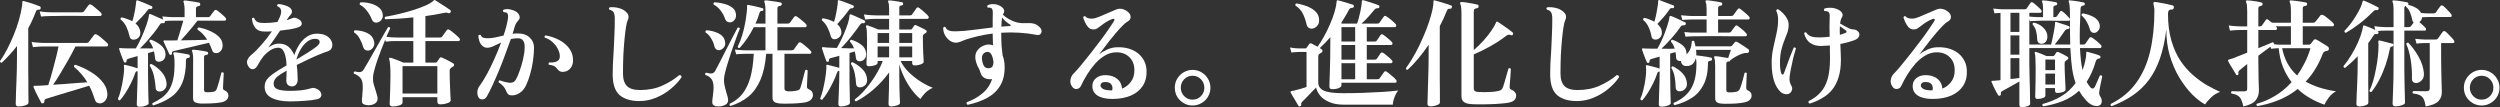 <svg width="512" height="22" viewBox="0 0 512 22" fill="none" xmlns="http://www.w3.org/2000/svg">
<rect x="0" y="0" width="512" height="22" fill="#333333" stroke="none"/>
<path d="M508.226 21.608C507.57 21.608 506.962 21.441 506.402 21.105C505.858 20.785 505.418 20.352 505.082 19.808C504.762 19.248 504.602 18.633 504.602 17.96C504.602 17.288 504.762 16.68 505.082 16.137C505.418 15.576 505.858 15.136 506.402 14.816C506.962 14.48 507.57 14.312 508.226 14.312C508.914 14.312 509.53 14.48 510.074 14.816C510.634 15.136 511.074 15.576 511.394 16.137C511.73 16.68 511.898 17.288 511.898 17.96C511.898 18.633 511.73 19.248 511.394 19.808C511.074 20.352 510.634 20.785 510.074 21.105C509.53 21.441 508.914 21.608 508.226 21.608ZM508.226 20.409C508.914 20.409 509.49 20.169 509.954 19.689C510.418 19.209 510.65 18.633 510.65 17.96C510.65 17.288 510.418 16.712 509.954 16.233C509.49 15.752 508.914 15.512 508.226 15.512C507.57 15.512 507.002 15.752 506.522 16.233C506.058 16.712 505.826 17.288 505.826 17.96C505.826 18.633 506.058 19.209 506.522 19.689C507.002 20.169 507.57 20.409 508.226 20.409Z" fill="white"/>
<path d="M483.166 21.799C482.782 21.799 482.59 21.623 482.59 21.271C482.59 21.223 482.598 20.999 482.614 20.599C482.63 20.215 482.646 19.719 482.662 19.111C482.694 18.487 482.726 17.815 482.758 17.095C482.79 16.359 482.814 15.623 482.83 14.887C482.846 14.135 482.854 13.447 482.854 12.823V11.503C482.438 11.951 482.014 12.375 481.582 12.775C481.166 13.159 480.734 13.535 480.286 13.903C480.174 13.903 480.086 13.871 480.022 13.807C479.958 13.727 479.934 13.639 479.95 13.543C480.494 12.887 481.014 12.151 481.51 11.335C482.022 10.503 482.478 9.647 482.878 8.767C483.278 7.871 483.582 7.015 483.79 6.199C483.854 5.943 483.902 5.695 483.934 5.455C483.934 5.327 483.966 5.255 484.03 5.239C484.094 5.191 484.174 5.191 484.27 5.239C484.542 5.319 484.886 5.447 485.302 5.623C485.718 5.783 486.102 5.951 486.454 6.127L486.262 5.359C486.902 5.455 487.422 5.511 487.822 5.527C488.222 5.543 488.422 5.551 488.422 5.551H490.198V1.879C490.198 1.143 490.134 0.663 490.006 0.439C489.958 0.327 489.95 0.231 489.982 0.151C490.046 0.087 490.126 0.063 490.222 0.079C490.43 0.079 490.71 0.103 491.062 0.151C491.43 0.199 491.798 0.255 492.166 0.319C492.534 0.383 492.814 0.439 493.006 0.487C493.166 0.519 493.246 0.639 493.246 0.847C493.23 0.863 493.222 0.887 493.222 0.919C493.222 0.935 493.214 0.959 493.198 0.991C493.806 1.135 494.342 1.343 494.806 1.615C495.27 1.871 495.606 2.215 495.814 2.647C496.022 2.663 496.262 2.687 496.534 2.719C496.822 2.735 497.094 2.743 497.35 2.743H498.406C498.63 2.743 498.782 2.679 498.862 2.551C498.942 2.423 499.086 2.215 499.294 1.927C499.502 1.639 499.662 1.423 499.774 1.279C499.934 1.071 500.126 1.047 500.35 1.207C500.622 1.415 500.926 1.703 501.262 2.071C501.614 2.423 501.87 2.711 502.03 2.935C502.11 3.047 502.134 3.167 502.102 3.295C502.07 3.423 501.998 3.487 501.886 3.487H497.35C497.094 3.487 496.854 3.495 496.63 3.511C496.406 3.511 496.206 3.519 496.03 3.535C496.014 3.951 495.83 4.279 495.478 4.519C495.702 4.695 495.934 4.903 496.174 5.143C496.43 5.367 496.622 5.559 496.75 5.719C496.846 5.831 496.878 5.951 496.846 6.079C496.814 6.207 496.742 6.271 496.63 6.271H492.406V13.831C492.406 14.487 492.414 15.207 492.43 15.991C492.446 16.775 492.462 17.535 492.478 18.271C492.494 18.991 492.51 19.599 492.526 20.095C492.542 20.607 492.55 20.911 492.55 21.007C492.55 21.231 492.334 21.415 491.902 21.559C491.486 21.703 491.046 21.775 490.582 21.775C490.198 21.775 490.006 21.599 490.006 21.247C490.006 21.183 490.014 20.895 490.03 20.383C490.046 19.871 490.07 19.239 490.102 18.487C490.134 17.735 490.158 16.951 490.174 16.135C490.19 15.303 490.198 14.535 490.198 13.831V6.271H488.422C488.15 6.271 487.878 6.279 487.606 6.295C487.334 6.311 487.102 6.335 486.91 6.367L486.982 6.391C487.126 6.455 487.166 6.583 487.102 6.775C487.054 6.919 486.942 6.991 486.766 6.991C486.59 6.959 486.454 6.959 486.358 6.991C486.278 7.023 486.198 7.111 486.118 7.255C485.942 7.527 485.758 7.799 485.566 8.071C485.39 8.327 485.206 8.583 485.014 8.839V12.823C485.014 12.951 485.014 13.239 485.014 13.687C485.014 14.135 485.014 14.671 485.014 15.295C485.014 15.903 485.014 16.543 485.014 17.215C485.03 17.871 485.038 18.487 485.038 19.063C485.038 19.639 485.038 20.103 485.038 20.455C485.038 20.823 485.038 21.015 485.038 21.031C485.038 21.255 484.838 21.439 484.438 21.583C484.038 21.727 483.614 21.799 483.166 21.799ZM496.774 21.799C496.678 21.127 496.534 20.607 496.342 20.239C496.15 19.887 495.878 19.631 495.526 19.471C495.19 19.311 494.734 19.199 494.158 19.135C494.094 19.055 494.07 18.967 494.086 18.871C494.118 18.775 494.174 18.703 494.254 18.655C494.366 18.655 494.59 18.655 494.926 18.655C495.278 18.655 495.654 18.663 496.054 18.679C496.454 18.679 496.774 18.679 497.014 18.679C497.414 18.679 497.614 18.479 497.614 18.079V8.815H496.63C496.63 8.815 496.446 8.823 496.078 8.839C495.71 8.839 495.318 8.871 494.902 8.935L494.638 7.951C495.198 8.015 495.67 8.055 496.054 8.071C496.438 8.087 496.63 8.095 496.63 8.095H498.814C499.038 8.095 499.19 8.031 499.27 7.903C499.334 7.823 499.43 7.695 499.558 7.519C499.686 7.343 499.814 7.159 499.942 6.967C500.086 6.775 500.19 6.631 500.254 6.535C500.414 6.327 500.606 6.303 500.83 6.463C500.99 6.575 501.182 6.751 501.406 6.991C501.63 7.215 501.854 7.447 502.078 7.687C502.302 7.911 502.462 8.103 502.558 8.263C502.654 8.375 502.686 8.495 502.654 8.623C502.622 8.751 502.55 8.815 502.438 8.815H499.942V11.695C499.942 12.431 499.95 13.199 499.966 13.999C499.982 14.783 499.998 15.535 500.014 16.255C500.03 16.959 500.046 17.551 500.062 18.031C500.078 18.511 500.086 18.799 500.086 18.895C500.086 19.615 499.854 20.223 499.39 20.719C498.926 21.215 498.054 21.575 496.774 21.799ZM485.662 18.847C485.566 18.863 485.478 18.847 485.398 18.799C485.318 18.751 485.27 18.679 485.254 18.583C485.526 18.055 485.774 17.415 485.998 16.663C486.222 15.895 486.414 15.087 486.574 14.239C486.75 13.375 486.886 12.511 486.982 11.647C487.078 10.767 487.126 9.943 487.126 9.175C487.126 9.047 487.118 8.927 487.102 8.815C487.086 8.703 487.078 8.615 487.078 8.551C487.078 8.439 487.094 8.367 487.126 8.335C487.158 8.303 487.23 8.287 487.342 8.287C487.534 8.319 487.798 8.383 488.134 8.479C488.47 8.559 488.814 8.647 489.166 8.743C489.518 8.823 489.798 8.895 490.006 8.959C490.134 8.991 490.182 9.095 490.15 9.271C490.118 9.415 490.03 9.503 489.886 9.535C489.726 9.551 489.622 9.591 489.574 9.655C489.526 9.703 489.478 9.839 489.43 10.063C489.222 11.135 488.934 12.215 488.566 13.303C488.198 14.375 487.766 15.391 487.27 16.351C486.774 17.295 486.238 18.127 485.662 18.847ZM494.926 16.999C494.654 17.015 494.422 16.951 494.23 16.807C494.038 16.647 493.95 16.391 493.966 16.039C493.998 14.759 493.91 13.479 493.702 12.199C493.494 10.919 493.19 9.855 492.79 9.007C492.87 8.783 493.014 8.695 493.222 8.743C494.054 9.623 494.774 10.615 495.382 11.719C495.99 12.823 496.334 13.919 496.414 15.007C496.462 15.599 496.318 16.071 495.982 16.423C495.646 16.775 495.294 16.967 494.926 16.999ZM480.43 6.727C480.334 6.711 480.254 6.663 480.19 6.583C480.142 6.503 480.126 6.415 480.142 6.319C480.574 5.887 480.998 5.399 481.414 4.855C481.83 4.295 482.206 3.735 482.542 3.175C482.894 2.599 483.182 2.071 483.406 1.591C483.63 1.095 483.774 0.687 483.838 0.367C483.87 0.239 483.91 0.167 483.958 0.151C484.006 0.119 484.078 0.119 484.174 0.151C484.19 0.151 484.198 0.151 484.198 0.151C484.422 0.231 484.718 0.359 485.086 0.535C485.47 0.711 485.838 0.887 486.19 1.063C486.558 1.239 486.838 1.383 487.03 1.495C487.158 1.559 487.19 1.679 487.126 1.855C487.078 2.015 486.974 2.087 486.814 2.071C486.638 2.039 486.494 2.047 486.382 2.095C486.27 2.127 486.15 2.215 486.022 2.359C485.158 3.239 484.23 4.063 483.238 4.831C482.262 5.583 481.326 6.215 480.43 6.727ZM492.406 5.551H493.318C493.51 5.551 493.662 5.487 493.774 5.359C493.822 5.279 493.894 5.175 493.99 5.047C494.102 4.903 494.214 4.759 494.326 4.615C494.182 4.519 494.086 4.359 494.038 4.135C493.942 3.591 493.79 3.063 493.582 2.551C493.374 2.039 493.094 1.647 492.742 1.375C492.726 1.311 492.726 1.255 492.742 1.207C492.518 1.255 492.406 1.399 492.406 1.639V5.551Z" fill="white"/>
<path d="M459.436 21.798C459.308 21.19 459.156 20.71 458.98 20.358C458.804 20.006 458.564 19.742 458.26 19.566C457.956 19.374 457.54 19.238 457.012 19.158C456.868 18.95 456.892 18.79 457.084 18.678C457.26 18.678 457.612 18.686 458.14 18.702C458.668 18.702 459.156 18.702 459.604 18.702C459.86 18.702 460.028 18.662 460.108 18.582C460.188 18.486 460.228 18.334 460.228 18.126V13.11C459.908 13.366 459.612 13.606 459.34 13.83C459.068 14.054 458.836 14.246 458.644 14.406C458.436 14.582 458.364 14.79 458.428 15.03C458.476 15.158 458.436 15.27 458.308 15.366C458.244 15.382 458.18 15.39 458.116 15.39C458.052 15.39 458.004 15.358 457.972 15.294C457.924 15.214 457.82 15.046 457.66 14.79C457.516 14.534 457.348 14.254 457.156 13.95C456.964 13.63 456.788 13.342 456.628 13.086C456.484 12.814 456.388 12.63 456.34 12.534C456.292 12.454 456.284 12.374 456.316 12.294C456.332 12.246 456.388 12.214 456.484 12.198C456.66 12.15 456.956 12.054 457.372 11.91C457.804 11.75 458.276 11.566 458.788 11.358C459.316 11.15 459.796 10.958 460.228 10.782V6.15C460.116 6.15 460.004 6.15 459.892 6.15C459.78 6.15 459.676 6.15 459.58 6.15C459.436 6.15 459.308 6.15 459.196 6.15C459.1 6.15 459.036 6.15 459.004 6.15C459.004 6.15 458.884 6.15 458.644 6.15C458.42 6.15 458.132 6.158 457.78 6.174C457.428 6.19 457.068 6.222 456.7 6.27L456.436 5.214C457.14 5.31 457.74 5.366 458.236 5.382C458.732 5.398 458.98 5.406 458.98 5.406H460.228V2.334C460.228 1.902 460.212 1.518 460.18 1.182C460.148 0.846 460.092 0.606 460.012 0.462C459.948 0.366 459.94 0.27 459.988 0.174C460.036 0.11 460.116 0.078 460.228 0.078C460.436 0.078 460.732 0.102 461.116 0.15C461.5 0.198 461.884 0.254 462.268 0.318C462.652 0.382 462.94 0.446 463.132 0.51C463.324 0.558 463.404 0.686 463.372 0.894C463.356 1.07 463.244 1.174 463.036 1.206C462.684 1.254 462.508 1.422 462.508 1.71V5.406H462.796C462.988 5.406 463.14 5.342 463.252 5.214L463.996 4.134C464.14 3.91 464.316 3.878 464.524 4.038C464.62 4.102 464.732 4.19 464.86 4.302C464.988 4.398 465.116 4.502 465.244 4.614C465.372 4.63 465.5 4.646 465.628 4.662C465.772 4.662 465.9 4.662 466.012 4.662H469.18V2.262C469.18 1.718 469.156 1.31 469.108 1.038C469.076 0.766 469.02 0.566 468.94 0.438C468.892 0.342 468.892 0.254 468.94 0.174C468.956 0.11 469.036 0.078 469.18 0.078C469.372 0.078 469.676 0.11 470.092 0.174C470.508 0.222 470.924 0.278 471.34 0.342C471.756 0.406 472.06 0.462 472.252 0.51C472.444 0.558 472.524 0.678 472.492 0.87C472.476 1.062 472.364 1.174 472.156 1.206C471.996 1.222 471.86 1.262 471.748 1.326C471.652 1.39 471.604 1.51 471.604 1.686V4.662H473.692C473.9 4.662 474.06 4.598 474.172 4.47C474.236 4.39 474.34 4.262 474.484 4.086C474.628 3.91 474.772 3.734 474.916 3.558C475.06 3.366 475.156 3.238 475.204 3.174C475.348 3.014 475.532 2.982 475.756 3.078C475.948 3.158 476.18 3.31 476.452 3.534C476.74 3.742 477.02 3.966 477.292 4.206C477.564 4.43 477.756 4.622 477.868 4.782C477.996 4.91 478.036 5.046 477.988 5.19C477.94 5.318 477.852 5.382 477.724 5.382H471.604V9.15H472.9C473.028 9.15 473.14 9.094 473.236 8.982C473.316 8.886 473.42 8.758 473.548 8.598C473.692 8.422 473.796 8.278 473.86 8.166C473.972 8.038 474.14 8.014 474.364 8.094C474.54 8.174 474.78 8.31 475.084 8.502C475.404 8.678 475.716 8.87 476.02 9.078C476.34 9.27 476.58 9.422 476.74 9.534C476.916 9.678 476.988 9.854 476.956 10.062C476.924 10.254 476.796 10.374 476.572 10.422C476.524 10.438 476.476 10.446 476.428 10.446C476.396 10.446 476.348 10.454 476.284 10.47C476.14 10.518 476.02 10.582 475.924 10.662C475.844 10.742 475.764 10.87 475.684 11.046C475.236 12.214 474.716 13.27 474.124 14.214C473.548 15.142 472.908 15.974 472.204 16.71C473.02 17.174 473.94 17.574 474.964 17.91C476.004 18.246 477.156 18.51 478.42 18.702C477.86 18.99 477.372 19.406 476.956 19.95C476.54 20.478 476.244 20.974 476.068 21.438C475.012 21.086 474.02 20.638 473.092 20.094C472.164 19.566 471.324 18.942 470.572 18.222C469.276 19.246 467.908 20.03 466.468 20.574C465.044 21.134 463.652 21.518 462.292 21.726C462.212 21.662 462.156 21.582 462.124 21.486C462.108 21.39 462.132 21.31 462.196 21.246C463.38 20.926 464.596 20.406 465.844 19.686C467.092 18.95 468.252 17.998 469.324 16.83C468.604 15.902 468.012 14.862 467.548 13.71C467.1 12.558 466.812 11.278 466.684 9.87C466.684 9.87 466.508 9.878 466.156 9.894C465.82 9.91 465.468 9.942 465.1 9.99L465.004 9.558C464.652 9.814 464.26 10.102 463.828 10.422C463.412 10.726 462.972 11.054 462.508 11.406V12.414C462.508 12.958 462.516 13.566 462.532 14.238C462.548 14.894 462.556 15.526 462.556 16.134C462.572 16.742 462.588 17.262 462.604 17.694C462.62 18.126 462.628 18.39 462.628 18.486C462.628 19.318 462.404 20.006 461.956 20.55C461.508 21.11 460.668 21.526 459.436 21.798ZM462.508 9.87C463.148 9.598 463.732 9.358 464.26 9.15C464.788 8.926 465.188 8.758 465.46 8.646C465.54 8.662 465.604 8.71 465.652 8.79C465.716 8.87 465.732 8.958 465.7 9.054C465.908 9.07 466.124 9.094 466.348 9.126C466.572 9.142 466.788 9.15 466.996 9.15H469.18V5.382H466.06C466.14 5.43 466.188 5.478 466.204 5.526C466.332 5.654 466.372 5.79 466.324 5.934C466.276 6.078 466.188 6.15 466.06 6.15H462.508V9.87ZM470.452 15.462C471.012 14.678 471.524 13.822 471.988 12.894C472.468 11.966 472.868 10.958 473.188 9.87H467.38C467.604 10.99 467.964 12.014 468.46 12.942C468.956 13.87 469.62 14.71 470.452 15.462Z" fill="white"/>
<path d="M432.46 21.751C432.252 21.639 432.188 21.487 432.268 21.295C434.476 20.191 436.228 18.735 437.524 16.927C438.836 15.103 439.78 12.959 440.356 10.495C440.932 8.015 441.22 5.255 441.22 2.215C441.22 1.863 441.196 1.599 441.148 1.423C441.116 1.231 441.084 1.063 441.052 0.919C441.004 0.759 440.996 0.639 441.028 0.559C441.076 0.447 441.18 0.391 441.34 0.391C441.596 0.423 441.948 0.479 442.396 0.559C442.844 0.639 443.3 0.727 443.764 0.823C444.244 0.919 444.62 1.007 444.892 1.087C445.132 1.135 445.236 1.287 445.204 1.543C445.172 1.815 445.036 1.951 444.796 1.951C444.492 1.935 444.284 2.007 444.172 2.167C444.06 2.311 444.004 2.527 444.004 2.815C444.004 4.895 444.236 6.727 444.7 8.311C445.164 9.895 445.78 11.271 446.548 12.439C447.332 13.591 448.196 14.575 449.14 15.391C450.084 16.207 451.036 16.895 451.996 17.455C452.956 17.999 453.852 18.455 454.684 18.823C454.028 19.031 453.42 19.399 452.86 19.927C452.3 20.455 451.884 20.943 451.612 21.391C450.732 20.911 449.82 20.199 448.876 19.255C447.948 18.295 447.084 17.151 446.284 15.823C445.484 14.479 444.844 12.983 444.364 11.335C443.884 9.671 443.652 7.895 443.668 6.007C443.38 8.295 442.94 10.295 442.348 12.007C441.756 13.703 440.996 15.167 440.068 16.399C439.156 17.615 438.068 18.655 436.804 19.519C435.54 20.383 434.092 21.127 432.46 21.751Z" fill="white"/>
<path d="M414.072 21.942C413.736 21.942 413.568 21.791 413.568 21.486V16.686C413.216 16.895 412.824 17.119 412.392 17.358C411.96 17.599 411.544 17.831 411.144 18.055C410.744 18.262 410.408 18.447 410.136 18.607C409.976 18.686 409.872 18.767 409.824 18.846C409.776 18.927 409.76 19.047 409.776 19.206C409.808 19.383 409.744 19.511 409.584 19.59C409.424 19.639 409.296 19.599 409.2 19.471C409.088 19.279 408.944 19.023 408.768 18.703C408.592 18.366 408.424 18.03 408.264 17.695C408.104 17.343 407.976 17.055 407.88 16.831C407.832 16.735 407.832 16.663 407.88 16.614C407.912 16.567 407.976 16.543 408.072 16.543C408.136 16.543 408.216 16.543 408.312 16.543C408.424 16.543 408.544 16.535 408.672 16.518C408.816 16.503 408.976 16.486 409.152 16.471C409.328 16.454 409.512 16.439 409.704 16.422V2.647C409.704 2.647 409.56 2.655 409.272 2.671C409 2.671 408.728 2.687 408.456 2.719L408.216 1.758C408.776 1.823 409.24 1.863 409.608 1.879C409.976 1.895 410.16 1.903 410.16 1.903H414.648C414.856 1.903 415 1.839 415.08 1.71C415.16 1.583 415.288 1.391 415.464 1.135C415.64 0.879 415.768 0.695 415.848 0.583C415.992 0.407 416.16 0.391 416.352 0.534C416.512 0.63 416.704 0.782 416.928 0.991C417.152 1.183 417.368 1.375 417.576 1.567C417.784 1.758 417.936 1.919 418.032 2.046C418.144 2.175 418.176 2.303 418.128 2.43C418.096 2.558 418.016 2.623 417.888 2.623H415.608V3.39C415.784 3.406 416.056 3.43 416.424 3.462C416.808 3.494 417.184 3.51 417.552 3.51H418.416V1.758C418.416 1.407 418.4 1.127 418.368 0.918C418.336 0.695 418.296 0.534 418.248 0.439C418.184 0.31 418.176 0.214 418.224 0.15C418.272 0.102 418.344 0.079 418.44 0.079C418.632 0.079 418.904 0.102 419.256 0.15C419.608 0.198 419.952 0.255 420.288 0.319C420.64 0.366 420.904 0.414 421.08 0.462C421.24 0.494 421.32 0.607 421.32 0.798C421.304 0.975 421.2 1.079 421.008 1.111C420.848 1.127 420.728 1.167 420.648 1.23C420.568 1.278 420.528 1.391 420.528 1.567V3.51H420.84C421.032 3.51 421.168 3.446 421.248 3.318C421.328 3.207 421.44 3.054 421.584 2.862C421.728 2.655 421.832 2.494 421.896 2.382C422.04 2.207 422.192 2.191 422.352 2.334C422.576 2.478 422.84 2.703 423.144 3.006C423.448 3.295 423.68 3.534 423.84 3.727C423.904 3.822 423.936 3.902 423.936 3.966V3.751C423.936 2.583 423.912 1.774 423.864 1.327C423.832 0.863 423.776 0.55 423.696 0.39C423.648 0.262 423.64 0.174 423.672 0.127C423.736 0.062 423.824 0.046 423.936 0.079C424.144 0.095 424.432 0.127 424.8 0.174C425.168 0.223 425.536 0.279 425.904 0.343C426.272 0.406 426.552 0.463 426.744 0.511C426.92 0.558 426.992 0.67 426.96 0.847C426.96 0.959 426.928 1.03 426.864 1.062C426.816 1.095 426.752 1.119 426.672 1.135C426.48 1.167 426.336 1.222 426.24 1.302C426.16 1.383 426.112 1.542 426.096 1.782C425.952 4.662 425.904 7.111 425.952 9.127H426.672C426.88 9.127 427.024 9.055 427.104 8.911C427.2 8.783 427.336 8.591 427.512 8.335C427.688 8.079 427.816 7.894 427.896 7.782C428.024 7.59 428.208 7.566 428.448 7.71C428.752 7.902 429.088 8.15 429.456 8.454C429.824 8.758 430.096 9.014 430.272 9.223C430.4 9.351 430.432 9.486 430.368 9.63C430.32 9.774 430.232 9.847 430.104 9.847H425.976C426.024 10.742 426.088 11.566 426.168 12.319C426.248 13.07 426.36 13.751 426.504 14.358C426.744 13.735 426.928 13.118 427.056 12.511C427.2 11.886 427.272 11.342 427.272 10.879C427.256 10.751 427.264 10.671 427.296 10.639C427.328 10.591 427.392 10.582 427.488 10.614C427.504 10.614 427.512 10.614 427.512 10.614C427.72 10.662 427.976 10.735 428.28 10.831C428.6 10.911 428.912 10.998 429.216 11.095C429.536 11.191 429.792 11.287 429.984 11.383C430.144 11.447 430.208 11.566 430.176 11.742C430.144 11.886 430.032 11.975 429.84 12.007C429.68 12.007 429.552 12.055 429.456 12.15C429.36 12.23 429.272 12.39 429.192 12.63C428.952 13.463 428.672 14.223 428.352 14.911C428.048 15.582 427.712 16.198 427.344 16.759C427.568 17.159 427.808 17.518 428.064 17.838C428.464 18.27 428.8 18.223 429.072 17.695C429.248 17.326 429.432 16.91 429.624 16.447C429.832 15.982 429.976 15.655 430.056 15.463C430.152 15.415 430.248 15.406 430.344 15.438C430.44 15.47 430.504 15.534 430.536 15.63C430.488 15.854 430.424 16.166 430.344 16.567C430.264 16.966 430.184 17.358 430.104 17.742C430.04 18.11 429.992 18.375 429.96 18.535C429.912 18.806 429.896 19.038 429.912 19.23C429.944 19.407 430.032 19.607 430.176 19.831C430.368 20.119 430.456 20.422 430.44 20.742C430.424 21.078 430.312 21.334 430.104 21.511C429.864 21.718 429.464 21.767 428.904 21.654C428.36 21.543 427.808 21.183 427.248 20.575C426.96 20.255 426.696 19.934 426.456 19.614C426.216 19.279 425.992 18.934 425.784 18.582C424.808 19.494 423.696 20.198 422.448 20.695C421.216 21.191 419.88 21.55 418.44 21.774C418.248 21.631 418.216 21.471 418.344 21.294C419.72 20.927 420.976 20.407 422.112 19.735C423.264 19.047 424.256 18.142 425.088 17.023C424.784 16.174 424.544 15.182 424.368 14.046C424.208 12.895 424.088 11.495 424.008 9.847H415.608V10.207C415.608 11.007 415.608 11.886 415.608 12.847C415.624 13.79 415.64 14.742 415.656 15.703C415.688 16.646 415.712 17.526 415.728 18.343C415.744 19.142 415.752 19.806 415.752 20.334C415.768 20.863 415.776 21.166 415.776 21.247C415.776 21.454 415.592 21.622 415.224 21.75C414.872 21.878 414.488 21.942 414.072 21.942ZM417.288 20.262C416.968 20.262 416.808 20.11 416.808 19.806C416.808 19.663 416.816 19.326 416.832 18.799C416.848 18.255 416.864 17.567 416.88 16.735C416.896 15.902 416.904 14.991 416.904 13.998C416.904 13.246 416.888 12.591 416.856 12.03C416.84 11.47 416.792 11.086 416.712 10.879C416.68 10.783 416.696 10.71 416.76 10.662C416.824 10.598 416.904 10.591 417 10.639C417.272 10.719 417.624 10.847 418.056 11.023C418.504 11.198 418.856 11.351 419.112 11.479H420.456C420.6 11.479 420.712 11.415 420.792 11.287C420.84 11.207 420.888 11.127 420.936 11.046C421 10.966 421.064 10.87 421.128 10.758C421.224 10.63 421.368 10.598 421.56 10.662C421.832 10.774 422.152 10.927 422.52 11.118C422.904 11.31 423.208 11.479 423.432 11.623C423.56 11.703 423.616 11.806 423.6 11.934C423.584 12.046 423.512 12.143 423.384 12.223C423.336 12.255 423.28 12.294 423.216 12.342C423.168 12.374 423.128 12.406 423.096 12.438C423 12.502 422.928 12.582 422.88 12.678C422.848 12.774 422.832 12.918 422.832 13.111C422.832 13.463 422.84 13.918 422.856 14.479C422.872 15.023 422.896 15.575 422.928 16.134C422.96 16.678 422.984 17.159 423 17.575C423.016 17.991 423.024 18.247 423.024 18.343C423.024 18.55 422.848 18.718 422.496 18.846C422.144 18.974 421.76 19.038 421.344 19.038C421.024 19.038 420.864 18.878 420.864 18.558V18.03H418.896V19.59C418.896 19.782 418.728 19.942 418.392 20.07C418.072 20.198 417.704 20.262 417.288 20.262ZM415.608 9.127H420.072C420.152 8.822 420.24 8.438 420.336 7.974C420.448 7.511 420.544 7.03 420.624 6.535C420.72 6.038 420.792 5.606 420.84 5.239C420.856 5.111 420.864 5.006 420.864 4.926C420.864 4.83 420.864 4.75 420.864 4.686C420.864 4.606 420.88 4.551 420.912 4.519C420.976 4.487 421.048 4.479 421.128 4.495C421.304 4.543 421.568 4.63 421.92 4.758C422.288 4.87 422.64 4.982 422.976 5.095C423.328 5.207 423.552 5.287 423.648 5.335C423.808 5.399 423.872 5.519 423.84 5.694C423.824 5.854 423.712 5.934 423.504 5.934C423.36 5.95 423.232 5.99 423.12 6.054C423.024 6.103 422.92 6.215 422.808 6.391C422.52 6.822 422.192 7.295 421.824 7.806C421.456 8.319 421.12 8.758 420.816 9.127H423.984C423.968 8.374 423.952 7.582 423.936 6.75C423.936 5.902 423.936 4.99 423.936 4.014C423.904 4.175 423.824 4.255 423.696 4.255C423.616 4.255 423.488 4.255 423.312 4.255C423.152 4.255 422.952 4.255 422.712 4.255C422.296 4.255 421.816 4.255 421.272 4.255C420.728 4.239 420.192 4.231 419.664 4.231C419.136 4.231 418.68 4.231 418.296 4.231C417.912 4.231 417.664 4.239 417.552 4.255C417.552 4.255 417.36 4.263 416.976 4.279C416.608 4.279 416.192 4.303 415.728 4.351L415.608 3.87V9.127ZM429.192 6.678C428.952 6.758 428.72 6.75 428.496 6.654C428.272 6.559 428.112 6.351 428.016 6.03C427.856 5.471 427.64 4.95 427.368 4.471C427.096 3.974 426.744 3.542 426.312 3.175C426.248 2.95 426.336 2.807 426.576 2.743C427.424 2.886 428.16 3.135 428.784 3.486C429.424 3.838 429.824 4.319 429.984 4.926C430.096 5.359 430.056 5.734 429.864 6.054C429.688 6.359 429.464 6.566 429.192 6.678ZM411.744 16.183C412.096 16.151 412.424 16.119 412.728 16.087C413.048 16.038 413.328 15.998 413.568 15.966V11.911H411.744V16.183ZM418.248 8.959C417.992 8.991 417.76 8.934 417.552 8.79C417.344 8.646 417.232 8.399 417.216 8.046C417.2 7.455 417.128 6.91 417 6.415C416.888 5.918 416.648 5.455 416.28 5.022C416.248 4.766 416.352 4.638 416.592 4.638C417.392 4.846 418.04 5.215 418.536 5.742C419.048 6.255 419.304 6.838 419.304 7.495C419.304 7.942 419.192 8.294 418.968 8.55C418.76 8.79 418.52 8.927 418.248 8.959ZM411.744 11.191H413.568V7.255H411.744V11.191ZM411.744 6.535H413.568V2.623H411.744V6.535ZM418.896 17.311H420.864V15.079H418.896V17.311ZM418.896 14.358H420.864V12.198H418.896V14.358Z" fill="white"/>
<path d="M395.926 20.263C394.566 20.279 393.51 20.047 392.758 19.567C392.006 19.071 391.662 18.359 391.726 17.431C391.758 16.839 392.03 16.343 392.542 15.943C393.054 15.543 393.734 15.359 394.582 15.391C395.478 15.423 396.222 15.679 396.814 16.159C397.406 16.639 397.734 17.303 397.798 18.151C398.518 17.863 399.118 17.399 399.598 16.759C400.094 16.119 400.334 15.319 400.318 14.359C400.318 13.255 399.982 12.375 399.31 11.719C398.638 11.047 397.75 10.711 396.646 10.711C395.83 10.711 395.054 10.927 394.318 11.359C393.598 11.775 392.926 12.327 392.302 13.015C391.694 13.703 391.142 14.447 390.646 15.247C390.15 16.047 389.726 16.831 389.374 17.599C389.214 17.951 388.934 18.159 388.534 18.223C388.134 18.271 387.806 18.103 387.55 17.719C387.246 17.287 387.142 16.815 387.238 16.303C387.334 15.791 387.534 15.391 387.838 15.103C388.286 14.655 388.814 14.063 389.422 13.327C390.046 12.575 390.702 11.759 391.39 10.879C392.078 9.999 392.742 9.135 393.382 8.287C394.022 7.439 394.574 6.671 395.038 5.983C395.518 5.295 395.862 4.783 396.07 4.447C396.23 4.191 396.278 4.015 396.214 3.919C396.166 3.823 396.03 3.815 395.806 3.895C395.422 4.023 395.022 4.215 394.606 4.471C394.206 4.711 393.798 4.999 393.382 5.335C393.142 5.527 392.91 5.695 392.686 5.839C392.478 5.967 392.23 6.031 391.942 6.031C391.526 6.031 391.174 5.887 390.886 5.599C390.614 5.295 390.39 4.951 390.214 4.567C390.038 4.183 389.91 3.855 389.83 3.583C389.91 3.327 390.054 3.247 390.262 3.343C390.438 3.551 390.67 3.687 390.958 3.751C391.246 3.815 391.558 3.831 391.894 3.799C392.182 3.767 392.582 3.647 393.094 3.439C393.606 3.231 394.166 2.991 394.774 2.719C395.398 2.447 395.982 2.199 396.526 1.975C396.974 1.799 397.35 1.743 397.654 1.807C397.974 1.855 398.262 1.951 398.518 2.095C399.174 2.479 399.518 2.903 399.55 3.367C399.598 3.831 399.358 4.199 398.83 4.471C398.59 4.599 398.27 4.871 397.87 5.287C397.47 5.687 397.03 6.167 396.55 6.727C396.086 7.271 395.622 7.839 395.158 8.431C394.71 9.007 394.302 9.543 393.934 10.039C393.566 10.519 393.278 10.887 393.07 11.143C393.534 10.775 394.086 10.447 394.726 10.159C395.382 9.855 396.046 9.695 396.718 9.679C397.918 9.631 398.966 9.807 399.862 10.207C400.758 10.591 401.462 11.151 401.974 11.887C402.502 12.623 402.782 13.471 402.814 14.431C402.862 15.663 402.606 16.711 402.046 17.575C401.486 18.439 400.678 19.103 399.622 19.567C398.582 20.015 397.35 20.247 395.926 20.263ZM395.758 18.511C395.886 18.159 395.862 17.799 395.686 17.431C395.51 17.063 395.158 16.855 394.63 16.807C393.878 16.727 393.462 16.943 393.382 17.455C393.366 17.711 393.518 17.951 393.838 18.175C394.174 18.399 394.814 18.511 395.758 18.511Z" fill="white"/>
<path d="M370.636 21.221C370.38 21.109 370.308 20.933 370.42 20.693C371.396 20.229 372.204 19.637 372.844 18.917C373.5 18.197 373.988 17.277 374.308 16.157C374.628 15.021 374.788 13.613 374.788 11.933C374.788 11.453 374.78 10.997 374.764 10.565C374.764 10.133 374.764 9.717 374.764 9.317C374.444 9.333 374.124 9.349 373.804 9.365C373.5 9.381 373.196 9.397 372.892 9.413C372.044 9.413 371.316 9.205 370.708 8.789C370.116 8.357 369.708 7.709 369.484 6.845C369.564 6.621 369.708 6.557 369.916 6.653C370.188 7.085 370.556 7.365 371.02 7.493C371.5 7.621 372.044 7.677 372.652 7.661C373.308 7.661 373.996 7.613 374.716 7.517C374.668 6.157 374.668 4.821 374.716 3.509C374.764 2.917 374.652 2.541 374.38 2.381C374.3 2.333 374.188 2.301 374.044 2.285C373.9 2.269 373.772 2.261 373.66 2.261C373.5 2.069 373.5 1.901 373.66 1.757C374.012 1.629 374.428 1.573 374.908 1.589C375.404 1.605 375.852 1.701 376.252 1.877C376.716 2.069 377.044 2.317 377.236 2.621C377.428 2.925 377.42 3.245 377.212 3.581C377.116 3.741 377.036 3.925 376.972 4.133C376.924 4.325 376.884 4.557 376.852 4.829C377.012 4.893 377.244 5.021 377.548 5.213C377.868 5.389 378.196 5.565 378.532 5.741C378.868 5.901 379.14 5.989 379.348 6.005C379.716 6.021 379.988 6.077 380.164 6.173C380.34 6.269 380.484 6.381 380.596 6.509C380.836 6.813 380.876 7.133 380.716 7.469C380.572 7.805 380.252 8.061 379.756 8.237C378.828 8.573 377.876 8.829 376.9 9.005C376.932 9.549 376.956 10.093 376.972 10.637C377.004 11.165 377.02 11.685 377.02 12.197C377.02 13.637 376.852 14.869 376.516 15.893C376.196 16.901 375.748 17.749 375.172 18.437C374.596 19.125 373.916 19.685 373.132 20.117C372.364 20.565 371.532 20.933 370.636 21.221ZM366.46 19.157C366.236 19.285 365.948 19.325 365.596 19.277C365.26 19.213 364.956 19.069 364.684 18.845C364.092 18.301 363.636 17.541 363.316 16.565C362.996 15.573 362.836 14.333 362.836 12.845C362.836 11.805 362.948 10.789 363.172 9.797C363.396 8.805 363.612 7.829 363.82 6.869C364.044 5.893 364.156 4.941 364.156 4.013C364.156 3.325 364.028 2.725 363.772 2.213C363.804 1.973 363.932 1.869 364.156 1.901C364.524 2.109 364.868 2.389 365.188 2.741C365.524 3.077 365.796 3.445 366.004 3.845C366.212 4.245 366.316 4.645 366.316 5.045C366.316 5.621 366.228 6.165 366.052 6.677C365.876 7.189 365.668 7.733 365.428 8.309C365.188 8.885 364.98 9.541 364.804 10.277C364.628 10.997 364.54 11.853 364.54 12.845C364.54 13.869 364.636 14.613 364.828 15.077C364.892 15.221 364.98 15.285 365.092 15.269C365.204 15.253 365.284 15.181 365.332 15.053C365.508 14.573 365.716 14.013 365.956 13.373C366.196 12.717 366.436 12.069 366.676 11.429C366.932 10.773 367.156 10.213 367.348 9.749C367.444 9.701 367.54 9.701 367.636 9.749C367.732 9.781 367.788 9.837 367.804 9.917C367.644 10.429 367.468 11.053 367.276 11.789C367.1 12.525 366.94 13.261 366.796 13.997C366.652 14.717 366.556 15.317 366.508 15.797C366.476 16.117 366.484 16.421 366.532 16.709C366.596 16.981 366.716 17.277 366.892 17.597C367.052 17.869 367.084 18.157 366.988 18.461C366.908 18.749 366.732 18.981 366.46 19.157ZM376.804 7.133C377.028 7.069 377.236 7.005 377.428 6.941C377.636 6.861 377.82 6.789 377.98 6.725C378.14 6.645 378.204 6.557 378.172 6.461C378.156 6.365 378.084 6.269 377.956 6.173C377.892 6.125 377.732 6.013 377.476 5.837C377.236 5.661 377.012 5.509 376.804 5.381C376.772 5.909 376.772 6.493 376.804 7.133Z" fill="white"/>
<path d="M340.25 21.848C339.898 21.848 339.722 21.688 339.722 21.368C339.722 21.288 339.73 21.016 339.746 20.552C339.762 20.104 339.778 19.552 339.794 18.896C339.826 18.24 339.85 17.576 339.866 16.904C339.882 16.216 339.89 15.624 339.89 15.128V14.648C339.65 14.632 339.49 14.752 339.41 15.008C339.186 15.696 338.898 16.392 338.546 17.096C338.194 17.8 337.826 18.456 337.442 19.064C337.058 19.656 336.698 20.144 336.362 20.528C336.138 20.576 335.994 20.488 335.93 20.264C336.17 19.752 336.378 19.136 336.554 18.416C336.746 17.68 336.89 16.944 336.986 16.208C337.098 15.456 337.146 14.8 337.13 14.24C337.13 14.112 337.122 14 337.106 13.904C337.106 13.792 337.098 13.696 337.082 13.616C337.05 13.52 337.058 13.448 337.106 13.4C337.138 13.368 337.218 13.352 337.346 13.352C337.666 13.416 338.082 13.52 338.594 13.664C339.106 13.792 339.538 13.92 339.89 14.048V11.6C339.538 11.696 339.218 11.784 338.93 11.864C338.642 11.944 338.402 12.016 338.21 12.08C338.05 12.128 337.938 12.192 337.874 12.272C337.826 12.336 337.81 12.44 337.826 12.584C337.826 12.744 337.754 12.84 337.61 12.872C337.466 12.92 337.362 12.888 337.298 12.776C337.218 12.584 337.106 12.328 336.962 12.008C336.834 11.672 336.706 11.336 336.578 11C336.466 10.648 336.37 10.368 336.29 10.16C336.258 10.032 336.274 9.96 336.338 9.944C336.37 9.912 336.458 9.896 336.602 9.896C336.682 9.912 336.778 9.928 336.89 9.944C337.002 9.944 337.122 9.944 337.25 9.944C337.522 9.96 337.85 9.968 338.234 9.968C338.618 9.968 339.018 9.968 339.434 9.968C339.738 9.456 340.034 8.88 340.322 8.24C340.626 7.584 340.89 6.936 341.114 6.296C341.354 5.656 341.538 5.088 341.666 4.592C341.81 4.096 341.882 3.76 341.882 3.584C341.882 3.44 341.922 3.344 342.002 3.296C342.082 3.248 342.178 3.248 342.29 3.296C342.498 3.376 342.786 3.496 343.154 3.656C343.522 3.816 343.882 3.984 344.234 4.16C344.602 4.32 344.89 4.456 345.098 4.568C345.274 4.648 345.314 4.784 345.218 4.976C345.154 5.136 345.05 5.2 344.906 5.168C344.89 5.168 344.874 5.168 344.858 5.168C344.714 5.168 344.586 5.184 344.474 5.216C344.378 5.232 344.274 5.328 344.162 5.504C343.634 6.288 343.002 7.088 342.266 7.904C341.546 8.704 340.882 9.392 340.274 9.968C341.33 10 342.234 10 342.986 9.968C342.906 9.696 342.802 9.44 342.674 9.2C342.546 8.96 342.394 8.744 342.218 8.552C342.186 8.312 342.282 8.176 342.506 8.144C343.258 8.4 343.922 8.752 344.498 9.2C345.074 9.648 345.37 10.192 345.386 10.832V11.12C345.754 10.816 346.018 10.448 346.178 10.016C346.354 9.584 346.45 9.08 346.466 8.504C346.626 8.312 346.794 8.288 346.97 8.432C347.034 8.608 347.082 8.784 347.114 8.96C347.162 9.136 347.202 9.312 347.234 9.488H354.41C354.538 9.488 354.642 9.44 354.722 9.344C354.882 9.12 355.066 8.896 355.274 8.672C355.402 8.512 355.562 8.48 355.754 8.576C355.914 8.656 356.146 8.8 356.45 9.008C356.754 9.2 357.066 9.4 357.386 9.608C357.706 9.816 357.946 9.984 358.106 10.112C358.154 10.144 358.186 10.216 358.202 10.328C358.218 10.424 358.21 10.512 358.178 10.592C358.098 10.784 357.954 10.872 357.746 10.856C357.57 10.84 357.394 10.848 357.218 10.88C357.058 10.912 356.89 10.96 356.714 11.024C356.314 11.168 355.89 11.368 355.442 11.624C355.01 11.864 354.65 12.104 354.362 12.344C354.314 12.504 354.21 12.584 354.05 12.584C353.89 12.6 353.762 12.64 353.666 12.704C353.586 12.768 353.546 12.888 353.546 13.064V18.392C353.546 18.584 353.586 18.72 353.666 18.8C353.762 18.88 353.922 18.92 354.146 18.92C354.354 18.92 354.594 18.912 354.866 18.896C355.138 18.88 355.378 18.848 355.586 18.8C355.986 18.688 356.25 18.448 356.378 18.08C356.442 17.92 356.522 17.688 356.618 17.384C356.714 17.08 356.81 16.76 356.906 16.424C357.002 16.088 357.082 15.784 357.146 15.512C357.226 15.224 357.274 15.032 357.29 14.936C357.482 14.808 357.634 14.832 357.746 15.008C357.73 15.168 357.714 15.456 357.698 15.872C357.682 16.288 357.666 16.696 357.65 17.096C357.65 17.496 357.642 17.776 357.626 17.936C357.626 18.24 357.738 18.432 357.962 18.512C358.186 18.608 358.37 18.744 358.514 18.92C358.658 19.08 358.73 19.312 358.73 19.616C358.73 19.904 358.618 20.168 358.394 20.408C358.17 20.664 357.802 20.848 357.29 20.96C356.858 21.056 356.346 21.128 355.754 21.176C355.162 21.224 354.586 21.248 354.026 21.248C353.466 21.264 353.01 21.256 352.658 21.224C352.146 21.192 351.786 21.088 351.578 20.912C351.37 20.752 351.266 20.48 351.266 20.096V13.496C351.266 12.632 351.202 12.088 351.074 11.864C351.026 11.768 351.026 11.68 351.074 11.6C351.09 11.536 351.162 11.504 351.29 11.504C351.466 11.504 351.714 11.528 352.034 11.576C352.37 11.624 352.714 11.68 353.066 11.744C353.418 11.792 353.706 11.84 353.93 11.888C354.01 11.632 354.106 11.336 354.218 11C354.346 10.648 354.442 10.384 354.506 10.208H347.354C347.386 10.416 347.402 10.616 347.402 10.808C347.418 10.984 347.41 11.16 347.378 11.336H347.474C347.666 11.352 347.954 11.392 348.338 11.456C348.738 11.504 349.13 11.56 349.514 11.624C349.914 11.688 350.202 11.744 350.378 11.792C350.57 11.84 350.65 11.96 350.618 12.152C350.602 12.344 350.498 12.44 350.306 12.44C350.146 12.456 350.018 12.496 349.922 12.56C349.842 12.624 349.802 12.728 349.802 12.872C349.786 14.728 349.474 16.232 348.866 17.384C348.274 18.536 347.466 19.432 346.442 20.072C345.434 20.712 344.274 21.2 342.962 21.536C342.738 21.424 342.682 21.264 342.794 21.056C344.33 20.4 345.482 19.472 346.25 18.272C347.018 17.056 347.41 15.408 347.426 13.328C347.442 12.976 347.434 12.68 347.402 12.44C347.37 12.2 347.338 12.016 347.306 11.888C347.194 12.384 346.986 12.784 346.682 13.088C346.394 13.376 345.97 13.52 345.41 13.52C345.026 13.536 344.738 13.432 344.546 13.208C344.354 12.984 344.266 12.736 344.282 12.464L344.234 12.488C344.026 12.536 343.818 12.504 343.61 12.392C343.402 12.264 343.29 12.08 343.274 11.84C343.258 11.44 343.21 11.048 343.13 10.664L342.05 10.976V15.128C342.05 15.704 342.058 16.32 342.074 16.976C342.09 17.616 342.098 18.24 342.098 18.848C342.114 19.44 342.13 19.944 342.146 20.36C342.162 20.776 342.17 21.032 342.17 21.128C342.17 21.256 342.066 21.376 341.858 21.488C341.666 21.6 341.418 21.688 341.114 21.752C340.826 21.816 340.538 21.848 340.25 21.848ZM345.194 7.52L344.954 6.56C345.514 6.624 345.994 6.664 346.394 6.68C346.81 6.68 347.018 6.68 347.018 6.68H349.514V3.992H346.37C346.37 3.992 346.178 4 345.794 4.016C345.426 4.016 345.01 4.04 344.546 4.088L344.282 3.128C344.858 3.192 345.346 3.232 345.746 3.248C346.162 3.264 346.37 3.272 346.37 3.272H349.514V1.88C349.514 1.144 349.45 0.664 349.322 0.44C349.274 0.344 349.274 0.248 349.322 0.152C349.338 0.088 349.418 0.056 349.562 0.056C349.754 0.056 350.042 0.088 350.426 0.152C350.826 0.2 351.218 0.256 351.602 0.32C351.986 0.384 352.274 0.44 352.466 0.488C352.658 0.536 352.738 0.656 352.706 0.848C352.69 1.056 352.586 1.16 352.394 1.16C352.234 1.176 352.106 1.224 352.01 1.304C351.914 1.368 351.866 1.488 351.866 1.664V3.272H354.554C354.778 3.272 354.93 3.208 355.01 3.08C355.074 3 355.162 2.88 355.274 2.72C355.402 2.544 355.522 2.376 355.634 2.216C355.762 2.056 355.85 1.944 355.898 1.88C356.026 1.704 356.186 1.68 356.378 1.808C356.538 1.904 356.738 2.056 356.978 2.264C357.234 2.472 357.482 2.688 357.722 2.912C357.962 3.12 358.13 3.288 358.226 3.416C358.338 3.544 358.37 3.672 358.322 3.8C358.29 3.928 358.21 3.992 358.082 3.992H351.866V6.68H354.074C354.266 6.68 354.418 6.616 354.53 6.488C354.61 6.36 354.746 6.168 354.938 5.912C355.146 5.64 355.29 5.456 355.37 5.36C355.498 5.184 355.658 5.16 355.85 5.288C356.01 5.384 356.21 5.536 356.45 5.744C356.706 5.936 356.946 6.136 357.17 6.344C357.394 6.552 357.554 6.72 357.65 6.848C357.762 6.976 357.794 7.104 357.746 7.232C357.714 7.36 357.634 7.424 357.506 7.424C357.426 7.424 357.266 7.424 357.026 7.424C356.786 7.424 356.498 7.424 356.162 7.424C355.602 7.424 354.946 7.424 354.194 7.424C353.458 7.408 352.69 7.4 351.89 7.4C351.106 7.4 350.362 7.4 349.658 7.4C348.97 7.4 348.386 7.408 347.906 7.424C347.426 7.424 347.138 7.424 347.042 7.424C347.042 7.424 346.85 7.432 346.466 7.448C346.082 7.448 345.658 7.472 345.194 7.52ZM339.362 8.072C339.09 8.136 338.842 8.12 338.618 8.024C338.394 7.912 338.258 7.704 338.21 7.4C338.098 6.744 337.906 6.128 337.634 5.552C337.378 4.976 337.01 4.488 336.53 4.088C336.482 3.864 336.562 3.72 336.77 3.656C337.138 3.736 337.49 3.848 337.826 3.992C338.178 4.12 338.506 4.272 338.81 4.448C338.97 3.936 339.106 3.4 339.218 2.84C339.33 2.28 339.418 1.768 339.482 1.304C339.562 0.84 339.594 0.512 339.578 0.32C339.562 0.208 339.586 0.128 339.65 0.08C339.682 0.048 339.714 0.024 339.746 0.008C339.794 -0.008 339.85 3.53903e-07 339.914 0.032C339.994 0.064 340.17 0.136 340.442 0.248C340.714 0.344 341.01 0.456 341.33 0.584C341.666 0.712 341.962 0.824 342.218 0.92C342.49 1.016 342.658 1.08 342.722 1.112C342.866 1.176 342.906 1.304 342.842 1.496C342.794 1.64 342.698 1.696 342.554 1.664C342.394 1.648 342.266 1.656 342.17 1.688C342.09 1.72 341.994 1.816 341.882 1.976C341.578 2.44 341.186 2.952 340.706 3.512C340.226 4.056 339.802 4.52 339.434 4.904C339.69 5.128 339.898 5.376 340.058 5.648C340.234 5.92 340.33 6.216 340.346 6.536C340.378 6.952 340.29 7.296 340.082 7.568C339.874 7.824 339.634 7.992 339.362 8.072ZM344.21 18.68C343.922 18.728 343.682 18.688 343.49 18.56C343.298 18.432 343.194 18.216 343.178 17.912C343.162 17.208 343.098 16.52 342.986 15.848C342.89 15.176 342.658 14.528 342.29 13.904C342.29 13.808 342.322 13.728 342.386 13.664C342.466 13.6 342.554 13.576 342.65 13.592C343.434 13.992 344.082 14.472 344.594 15.032C345.122 15.576 345.418 16.248 345.482 17.048C345.514 17.512 345.402 17.888 345.146 18.176C344.89 18.464 344.578 18.632 344.21 18.68Z" fill="white"/>
<path d="M322.948 20.696C321.204 20.696 319.852 20.288 318.892 19.472C317.948 18.64 317.475 17.224 317.475 15.224C317.475 14.632 317.492 13.904 317.524 13.04C317.572 12.176 317.628 11.24 317.692 10.232C317.756 9.208 317.804 8.152 317.836 7.064C317.884 5.976 317.908 4.912 317.908 3.872C317.908 3.28 317.836 2.848 317.692 2.576C317.564 2.288 317.268 2.088 316.804 1.976C316.66 1.768 316.684 1.608 316.876 1.496C317.452 1.432 318.052 1.48 318.676 1.64C319.3 1.784 319.828 2.064 320.26 2.48C320.532 2.736 320.684 3.008 320.716 3.296C320.748 3.584 320.692 3.872 320.548 4.16C320.436 4.384 320.324 4.832 320.212 5.504C320.1 6.176 319.996 7.016 319.9 8.024C319.804 9.016 319.724 10.12 319.66 11.336C319.612 12.536 319.587 13.776 319.587 15.056C319.587 16.224 319.86 17.08 320.404 17.624C320.948 18.168 321.836 18.44 323.068 18.44C324.764 18.44 326.276 18.144 327.604 17.552C328.932 16.96 330.108 16.232 331.132 15.368C331.276 15.368 331.388 15.408 331.468 15.488C331.564 15.568 331.603 15.672 331.587 15.8C331.043 16.632 330.316 17.424 329.404 18.176C328.508 18.928 327.5 19.536 326.38 20C325.276 20.464 324.132 20.696 322.948 20.696Z" fill="white"/>
<path d="M300.986 21.294C300.394 21.215 299.962 21.047 299.69 20.791C299.434 20.55 299.306 20.174 299.306 19.663V2.719C299.306 2.207 299.282 1.798 299.234 1.494C299.202 1.19 299.146 0.967 299.066 0.823C299.018 0.711 299.018 0.607 299.066 0.511C299.114 0.447 299.202 0.415 299.33 0.415C299.57 0.415 299.898 0.447 300.314 0.511C300.73 0.575 301.146 0.646 301.562 0.726C301.978 0.806 302.314 0.878 302.57 0.942C302.762 0.99 302.842 1.127 302.81 1.351C302.81 1.542 302.698 1.655 302.474 1.687C302.266 1.702 302.106 1.758 301.994 1.855C301.882 1.935 301.826 2.111 301.826 2.382V10.255C302.562 9.63 303.242 8.966 303.866 8.262C304.506 7.543 305.042 6.862 305.474 6.223C305.922 5.566 306.226 5.03 306.386 4.614C306.402 4.519 306.45 4.455 306.53 4.423C306.594 4.407 306.666 4.423 306.746 4.471C306.986 4.614 307.306 4.83 307.706 5.119C308.122 5.407 308.53 5.694 308.93 5.982C309.33 6.271 309.618 6.495 309.794 6.654C309.874 6.718 309.906 6.79 309.89 6.87C309.89 6.95 309.874 7.022 309.842 7.087C309.746 7.215 309.626 7.255 309.482 7.207C309.274 7.127 309.106 7.095 308.978 7.111C308.85 7.111 308.698 7.175 308.522 7.303C307.498 8.086 306.402 8.806 305.234 9.463C304.066 10.118 302.93 10.678 301.826 11.143V18.151C301.826 18.55 302.082 18.774 302.594 18.823C302.978 18.855 303.434 18.87 303.962 18.87C304.506 18.87 305.034 18.855 305.546 18.823C306.074 18.774 306.514 18.71 306.866 18.631C307.154 18.567 307.362 18.479 307.49 18.366C307.618 18.255 307.738 18.047 307.85 17.742C307.914 17.582 307.994 17.326 308.09 16.974C308.202 16.607 308.314 16.223 308.426 15.822C308.554 15.406 308.658 15.03 308.738 14.694C308.834 14.358 308.898 14.143 308.93 14.046C309.138 13.902 309.298 13.927 309.41 14.118C309.41 14.214 309.402 14.438 309.386 14.79C309.37 15.127 309.346 15.502 309.314 15.918C309.282 16.334 309.25 16.718 309.218 17.07C309.202 17.422 309.186 17.663 309.17 17.791C309.154 18.062 309.258 18.247 309.482 18.343C309.786 18.454 310.034 18.622 310.226 18.846C310.418 19.055 310.514 19.311 310.514 19.614C310.514 19.919 310.402 20.198 310.178 20.454C309.97 20.71 309.562 20.902 308.954 21.03C308.538 21.11 307.978 21.174 307.274 21.223C306.57 21.287 305.81 21.326 304.994 21.343C304.194 21.375 303.434 21.383 302.714 21.366C301.994 21.366 301.418 21.343 300.986 21.294ZM292.946 21.774C292.546 21.774 292.346 21.599 292.346 21.247C292.346 21.198 292.354 20.942 292.37 20.479C292.386 20.015 292.402 19.415 292.418 18.678C292.45 17.942 292.474 17.142 292.49 16.279C292.522 15.415 292.546 14.55 292.562 13.687C292.578 12.822 292.586 12.03 292.586 11.31V9.15C291.882 10.207 291.154 11.175 290.402 12.055C289.666 12.934 288.962 13.678 288.29 14.287C288.05 14.319 287.93 14.214 287.93 13.975C288.618 13.014 289.258 11.998 289.85 10.927C290.442 9.838 290.97 8.751 291.434 7.662C291.914 6.574 292.314 5.551 292.634 4.59C292.954 3.631 293.194 2.783 293.354 2.046C293.514 1.31 293.586 0.758 293.57 0.39C293.538 0.246 293.554 0.158 293.618 0.127C293.65 0.062 293.722 0.046 293.834 0.079C294.09 0.142 294.434 0.238 294.866 0.366C295.314 0.494 295.754 0.63 296.186 0.774C296.634 0.902 296.978 1.022 297.218 1.135C297.362 1.183 297.402 1.302 297.338 1.494C297.306 1.687 297.21 1.782 297.05 1.782C296.842 1.766 296.682 1.79 296.57 1.855C296.474 1.903 296.386 2.03 296.306 2.239C296.098 2.751 295.874 3.271 295.634 3.799C295.394 4.327 295.138 4.846 294.866 5.359V11.31C294.866 11.454 294.866 11.79 294.866 12.319C294.866 12.831 294.866 13.454 294.866 14.191C294.866 14.911 294.866 15.662 294.866 16.447C294.882 17.23 294.89 17.966 294.89 18.654C294.89 19.343 294.89 19.902 294.89 20.334C294.89 20.767 294.89 20.991 294.89 21.006C294.89 21.215 294.682 21.39 294.266 21.535C293.85 21.695 293.41 21.774 292.946 21.774Z" fill="white"/>
<path d="M266.331 21.75C266.267 21.782 266.195 21.798 266.115 21.798C266.035 21.798 265.971 21.758 265.923 21.678C265.811 21.486 265.643 21.198 265.419 20.814C265.195 20.446 264.979 20.086 264.771 19.734C264.563 19.366 264.419 19.118 264.339 18.99C264.291 18.91 264.283 18.838 264.315 18.774C264.347 18.71 264.411 18.67 264.507 18.654C264.667 18.622 264.923 18.566 265.275 18.486C265.643 18.39 266.035 18.286 266.451 18.174C266.883 18.046 267.259 17.926 267.579 17.814V10.638C267.531 10.638 267.475 10.638 267.411 10.638C267.347 10.638 267.275 10.638 267.195 10.638C267.019 10.638 266.819 10.638 266.595 10.638C266.387 10.622 266.219 10.622 266.091 10.638C266.091 10.638 265.923 10.646 265.587 10.662C265.267 10.662 264.899 10.694 264.483 10.758L264.195 9.726C264.739 9.822 265.187 9.878 265.539 9.894C265.907 9.91 266.091 9.918 266.091 9.918H267.315C267.427 9.918 267.515 9.878 267.579 9.798C267.659 9.686 267.755 9.55 267.867 9.39C267.979 9.23 268.075 9.094 268.155 8.982C268.251 8.854 268.395 8.83 268.587 8.91C268.715 8.974 268.899 9.07 269.139 9.198C269.379 9.31 269.611 9.43 269.835 9.558C270.283 8.966 270.723 8.27 271.155 7.47C271.603 6.67 272.011 5.838 272.379 4.974C272.763 4.11 273.075 3.27 273.315 2.454C273.555 1.638 273.699 0.918 273.747 0.294C273.747 0.198 273.771 0.126 273.819 0.078C273.915 0.046 273.995 0.046 274.059 0.078C274.171 0.094 274.363 0.142 274.635 0.222C274.923 0.302 275.227 0.39 275.547 0.486C275.883 0.582 276.187 0.678 276.459 0.774C276.747 0.854 276.955 0.918 277.083 0.966C277.243 1.03 277.299 1.158 277.251 1.35C277.235 1.462 277.187 1.534 277.107 1.566C277.043 1.582 276.971 1.598 276.891 1.614C276.731 1.614 276.603 1.646 276.507 1.71C276.411 1.758 276.299 1.91 276.171 2.166C275.963 2.582 275.723 3.006 275.451 3.438C275.195 3.87 274.931 4.302 274.659 4.734L274.827 4.83H277.923C278.051 4.51 278.171 4.126 278.283 3.678C278.411 3.214 278.523 2.75 278.619 2.286C278.715 1.806 278.787 1.39 278.835 1.038C278.883 0.67 278.907 0.422 278.907 0.294C278.907 0.198 278.931 0.126 278.979 0.078C279.075 0.014 279.163 0.006 279.243 0.054C279.371 0.086 279.571 0.142 279.843 0.222C280.115 0.302 280.411 0.398 280.731 0.51C281.067 0.622 281.379 0.726 281.667 0.822C281.955 0.918 282.171 0.998 282.315 1.062C282.475 1.126 282.531 1.254 282.483 1.446C282.467 1.558 282.419 1.63 282.339 1.662C282.275 1.678 282.203 1.686 282.123 1.686C281.947 1.686 281.811 1.718 281.715 1.782C281.619 1.846 281.483 1.982 281.307 2.19C280.891 2.702 280.475 3.182 280.059 3.63C279.659 4.062 279.251 4.462 278.835 4.83H282.051C282.275 4.83 282.435 4.766 282.531 4.638C282.611 4.526 282.747 4.326 282.939 4.038C283.147 3.734 283.299 3.526 283.395 3.414C283.523 3.222 283.699 3.198 283.923 3.342C284.211 3.518 284.555 3.774 284.955 4.11C285.355 4.446 285.651 4.726 285.843 4.95C285.955 5.078 285.987 5.214 285.939 5.358C285.907 5.486 285.827 5.55 285.699 5.55H279.915V8.502H281.475C281.603 8.502 281.699 8.494 281.763 8.478C281.843 8.446 281.915 8.382 281.979 8.286C282.059 8.174 282.179 8.006 282.339 7.782C282.499 7.542 282.627 7.342 282.723 7.182C282.867 6.99 283.051 6.966 283.275 7.11C283.547 7.286 283.859 7.526 284.211 7.83C284.579 8.134 284.859 8.39 285.051 8.598C285.179 8.726 285.219 8.862 285.171 9.006C285.123 9.15 285.035 9.222 284.907 9.222H279.915V12.222H281.475C281.715 12.222 281.883 12.158 281.979 12.03C282.059 11.918 282.179 11.742 282.339 11.502C282.499 11.262 282.627 11.07 282.723 10.926C282.851 10.734 283.035 10.702 283.275 10.83C283.547 11.006 283.859 11.246 284.211 11.55C284.579 11.854 284.859 12.118 285.051 12.342C285.179 12.454 285.219 12.582 285.171 12.726C285.123 12.87 285.035 12.942 284.907 12.942H279.915V16.23H282.051C282.291 16.23 282.459 16.166 282.555 16.038C282.603 15.958 282.683 15.838 282.795 15.678C282.923 15.502 283.051 15.326 283.179 15.15C283.307 14.958 283.403 14.822 283.467 14.742C283.595 14.566 283.763 14.542 283.971 14.67C284.259 14.862 284.603 15.134 285.003 15.486C285.419 15.822 285.723 16.11 285.915 16.35C286.027 16.478 286.059 16.614 286.011 16.758C285.979 16.886 285.891 16.95 285.747 16.95H274.731V17.478C274.731 17.702 274.531 17.894 274.131 18.054C273.747 18.198 273.315 18.27 272.835 18.27C272.451 18.27 272.259 18.094 272.259 17.742C272.259 17.646 272.267 17.326 272.283 16.782C272.299 16.222 272.323 15.51 272.355 14.646C272.387 13.782 272.411 12.814 272.427 11.742C272.443 10.654 272.451 9.534 272.451 8.382V7.614C271.779 8.398 271.059 9.142 270.291 9.846C270.467 9.942 270.595 10.022 270.675 10.086C270.803 10.182 270.859 10.31 270.843 10.47C270.843 10.614 270.755 10.726 270.579 10.806C270.515 10.838 270.459 10.87 270.411 10.902C270.363 10.934 270.315 10.966 270.267 10.998C270.075 11.11 269.979 11.318 269.979 11.622V16.926C269.979 17.646 270.355 18.19 271.107 18.558C271.859 18.91 273.195 19.086 275.115 19.086C276.411 19.086 277.763 19.062 279.171 19.014C280.579 18.966 281.915 18.902 283.179 18.822C284.443 18.742 285.507 18.646 286.371 18.534C286.195 18.726 286.019 18.99 285.843 19.326C285.683 19.662 285.547 20.014 285.435 20.382C285.323 20.766 285.259 21.118 285.243 21.438H275.283C274.067 21.438 273.059 21.262 272.259 20.91C271.459 20.574 270.835 20.142 270.387 19.614C269.955 19.07 269.667 18.51 269.523 17.934C269.267 18.206 268.947 18.534 268.563 18.918C268.195 19.302 267.843 19.67 267.507 20.022C267.171 20.374 266.907 20.638 266.715 20.814C266.523 21.006 266.451 21.198 266.499 21.39C266.499 21.566 266.443 21.686 266.331 21.75ZM268.899 5.838C268.627 5.902 268.363 5.87 268.107 5.742C267.851 5.614 267.683 5.382 267.603 5.046C267.411 4.214 267.155 3.47 266.835 2.814C266.515 2.158 266.003 1.598 265.299 1.134C265.267 1.022 265.275 0.926 265.323 0.846C265.371 0.766 265.443 0.718 265.539 0.702C266.019 0.782 266.515 0.902 267.027 1.062C267.555 1.206 268.051 1.414 268.515 1.686C268.979 1.942 269.363 2.262 269.667 2.646C269.971 3.03 270.131 3.502 270.147 4.062C270.179 4.558 270.059 4.958 269.787 5.262C269.531 5.566 269.235 5.758 268.899 5.838ZM274.731 16.23H277.539V12.942H274.731V16.23ZM274.731 12.222H277.539V9.222H274.731V12.222ZM274.731 8.502H277.539V5.55H274.731V8.502Z" fill="white"/>
<path d="M244.226 21.608C243.57 21.608 242.962 21.441 242.402 21.105C241.858 20.785 241.418 20.352 241.082 19.808C240.762 19.248 240.602 18.633 240.602 17.96C240.602 17.288 240.762 16.68 241.082 16.137C241.418 15.576 241.858 15.136 242.402 14.816C242.962 14.48 243.57 14.312 244.226 14.312C244.914 14.312 245.53 14.48 246.074 14.816C246.634 15.136 247.074 15.576 247.394 16.137C247.73 16.68 247.898 17.288 247.898 17.96C247.898 18.633 247.73 19.248 247.394 19.808C247.074 20.352 246.634 20.785 246.074 21.105C245.53 21.441 244.914 21.608 244.226 21.608ZM244.226 20.409C244.914 20.409 245.49 20.169 245.954 19.689C246.418 19.209 246.65 18.633 246.65 17.96C246.65 17.288 246.418 16.712 245.954 16.233C245.49 15.752 244.914 15.512 244.226 15.512C243.57 15.512 243.002 15.752 242.522 16.233C242.058 16.712 241.826 17.288 241.826 17.96C241.826 18.633 242.058 19.209 242.522 19.689C243.002 20.169 243.57 20.409 244.226 20.409Z" fill="white"/>
<path d="M227.926 20.263C226.566 20.279 225.51 20.047 224.758 19.567C224.006 19.071 223.662 18.359 223.726 17.431C223.758 16.839 224.03 16.343 224.542 15.943C225.054 15.543 225.734 15.359 226.582 15.391C227.478 15.423 228.222 15.679 228.814 16.159C229.406 16.639 229.734 17.303 229.798 18.151C230.518 17.863 231.118 17.399 231.598 16.759C232.094 16.119 232.334 15.319 232.318 14.359C232.318 13.255 231.982 12.375 231.31 11.719C230.638 11.047 229.75 10.711 228.646 10.711C227.83 10.711 227.054 10.927 226.318 11.359C225.598 11.775 224.926 12.327 224.302 13.015C223.694 13.703 223.142 14.447 222.646 15.247C222.15 16.047 221.726 16.831 221.374 17.599C221.214 17.951 220.934 18.159 220.534 18.223C220.134 18.271 219.806 18.103 219.55 17.719C219.246 17.287 219.142 16.815 219.238 16.303C219.334 15.791 219.534 15.391 219.838 15.103C220.286 14.655 220.814 14.063 221.422 13.327C222.046 12.575 222.702 11.759 223.39 10.879C224.078 9.999 224.742 9.135 225.382 8.287C226.022 7.439 226.574 6.671 227.038 5.983C227.518 5.295 227.862 4.783 228.07 4.447C228.23 4.191 228.278 4.015 228.214 3.919C228.166 3.823 228.03 3.815 227.806 3.895C227.422 4.023 227.022 4.215 226.606 4.471C226.206 4.711 225.798 4.999 225.382 5.335C225.142 5.527 224.91 5.695 224.686 5.839C224.478 5.967 224.23 6.031 223.942 6.031C223.526 6.031 223.174 5.887 222.886 5.599C222.614 5.295 222.39 4.951 222.214 4.567C222.038 4.183 221.91 3.855 221.83 3.583C221.91 3.327 222.054 3.247 222.262 3.343C222.438 3.551 222.67 3.687 222.958 3.751C223.246 3.815 223.558 3.831 223.894 3.799C224.182 3.767 224.582 3.647 225.094 3.439C225.606 3.231 226.166 2.991 226.774 2.719C227.398 2.447 227.982 2.199 228.526 1.975C228.974 1.799 229.35 1.743 229.654 1.807C229.974 1.855 230.262 1.951 230.518 2.095C231.174 2.479 231.518 2.903 231.55 3.367C231.598 3.831 231.358 4.199 230.83 4.471C230.59 4.599 230.27 4.871 229.87 5.287C229.47 5.687 229.03 6.167 228.55 6.727C228.086 7.271 227.622 7.839 227.158 8.431C226.71 9.007 226.302 9.543 225.934 10.039C225.566 10.519 225.278 10.887 225.07 11.143C225.534 10.775 226.086 10.447 226.726 10.159C227.382 9.855 228.046 9.695 228.718 9.679C229.918 9.631 230.966 9.807 231.862 10.207C232.758 10.591 233.462 11.151 233.974 11.887C234.502 12.623 234.782 13.471 234.814 14.431C234.862 15.663 234.606 16.711 234.046 17.575C233.486 18.439 232.678 19.103 231.622 19.567C230.582 20.015 229.35 20.247 227.926 20.263ZM227.758 18.511C227.886 18.159 227.862 17.799 227.686 17.431C227.51 17.063 227.158 16.855 226.63 16.807C225.878 16.727 225.462 16.943 225.382 17.455C225.366 17.711 225.518 17.951 225.838 18.175C226.174 18.399 226.814 18.511 227.758 18.511Z" fill="white"/>
<path d="M198.189 21.463C198.077 21.415 198.005 21.335 197.973 21.223C197.941 21.127 197.949 21.031 197.997 20.935C199.197 20.503 200.261 19.903 201.189 19.135C202.133 18.351 202.797 17.367 203.181 16.183C203.133 16.183 203.093 16.191 203.061 16.207C202.517 16.271 202.037 16.191 201.621 15.967C201.221 15.743 200.949 15.383 200.805 14.887C200.693 14.471 200.541 14.111 200.349 13.807C200.173 13.503 200.021 13.127 199.893 12.679C199.637 11.815 199.701 11.071 200.085 10.447C200.485 9.823 201.077 9.407 201.861 9.199C202.117 9.119 202.365 9.095 202.605 9.127C202.861 9.143 203.117 9.191 203.373 9.271C203.357 8.807 203.341 8.367 203.325 7.951C203.325 7.519 203.317 7.159 203.301 6.871C202.181 7.015 201.189 7.191 200.325 7.399C199.461 7.607 198.701 7.815 198.045 8.023C197.565 8.183 197.149 8.343 196.797 8.503C196.445 8.647 196.125 8.727 195.837 8.743C195.341 8.743 194.885 8.591 194.469 8.287C194.053 7.967 193.725 7.575 193.485 7.111C193.261 6.647 193.157 6.175 193.173 5.695C193.285 5.487 193.437 5.439 193.629 5.551C193.757 5.887 193.989 6.119 194.325 6.247C194.677 6.375 195.149 6.431 195.741 6.415C196.765 6.399 197.941 6.303 199.269 6.127C200.613 5.951 201.957 5.783 203.301 5.623C203.301 4.983 203.301 4.431 203.301 3.967C203.301 3.503 203.309 3.071 203.325 2.671C203.341 2.111 203.229 1.767 202.989 1.639C202.829 1.559 202.605 1.535 202.317 1.567C202.237 1.503 202.189 1.423 202.173 1.327C202.173 1.231 202.205 1.151 202.269 1.087C202.621 0.895 203.053 0.815 203.565 0.847C204.077 0.879 204.509 1.007 204.861 1.231C205.245 1.455 205.493 1.703 205.605 1.975C205.717 2.231 205.669 2.527 205.461 2.863L205.389 3.007C205.613 3.247 205.989 3.527 206.517 3.847C207.045 4.167 207.565 4.399 208.077 4.543C208.461 4.639 208.829 4.703 209.181 4.735C209.549 4.751 209.981 4.751 210.477 4.735C210.925 4.703 211.333 4.735 211.701 4.831C212.085 4.927 212.453 5.135 212.805 5.455C213.109 5.711 213.277 5.991 213.309 6.295C213.341 6.583 213.261 6.815 213.069 6.991C212.877 7.167 212.597 7.215 212.229 7.135C211.205 6.927 210.069 6.783 208.821 6.703C207.589 6.623 206.333 6.623 205.053 6.703C205.053 7.807 205.077 8.719 205.125 9.439C205.189 10.159 205.261 10.807 205.341 11.383C205.469 11.687 205.565 12.031 205.629 12.415C205.709 12.783 205.749 13.175 205.749 13.591C205.781 15.143 205.485 16.447 204.861 17.503C204.253 18.543 203.373 19.383 202.221 20.023C201.085 20.647 199.741 21.127 198.189 21.463ZM202.677 13.951C202.981 13.887 203.181 13.759 203.277 13.567C203.389 13.359 203.453 13.087 203.469 12.751C203.389 12.031 203.237 11.487 203.013 11.119C202.789 10.735 202.485 10.575 202.101 10.639C201.237 10.799 200.933 11.463 201.189 12.631C201.317 13.207 201.509 13.591 201.765 13.783C202.037 13.959 202.341 14.015 202.677 13.951ZM205.077 5.455C205.381 5.423 205.677 5.399 205.965 5.383C206.269 5.367 206.557 5.351 206.829 5.335C206.941 5.319 206.997 5.279 206.997 5.215C207.013 5.151 206.965 5.087 206.853 5.023C206.613 4.879 206.333 4.679 206.013 4.423C205.709 4.151 205.445 3.871 205.221 3.583C205.157 4.031 205.109 4.655 205.077 5.455Z" fill="white"/>
<path d="M182.497 21.798C182.145 21.798 181.969 21.63 181.969 21.294C181.969 21.198 181.977 20.854 181.993 20.262C182.025 19.67 182.049 18.934 182.065 18.054C182.081 17.158 182.089 16.23 182.089 15.27V14.838C181.145 16.134 180.081 17.294 178.897 18.318C177.729 19.326 176.537 20.142 175.321 20.766C175.225 20.75 175.153 20.702 175.105 20.622C175.057 20.542 175.041 20.454 175.057 20.358C175.601 19.958 176.153 19.462 176.713 18.87C177.289 18.262 177.833 17.598 178.345 16.878C178.873 16.158 179.345 15.422 179.761 14.67C180.193 13.902 180.537 13.174 180.793 12.486H179.737V12.87C179.737 13.078 179.545 13.246 179.161 13.374C178.777 13.502 178.377 13.566 177.961 13.566C177.625 13.566 177.457 13.406 177.457 13.086C177.457 12.942 177.465 12.638 177.481 12.174C177.513 11.71 177.537 11.134 177.553 10.446C177.569 9.758 177.577 9.022 177.577 8.238C177.577 7.55 177.561 6.966 177.529 6.486C177.513 6.006 177.457 5.662 177.361 5.454C177.329 5.374 177.337 5.302 177.385 5.238C177.449 5.174 177.537 5.158 177.649 5.19C177.905 5.27 178.265 5.398 178.729 5.574C179.209 5.75 179.601 5.91 179.905 6.054H182.089V3.87C181.833 3.87 181.585 3.87 181.345 3.87C181.105 3.87 180.889 3.87 180.697 3.87C180.377 3.87 180.113 3.87 179.905 3.87C179.697 3.87 179.561 3.87 179.497 3.87C179.497 3.87 179.377 3.87 179.137 3.87C178.913 3.87 178.625 3.878 178.273 3.894C177.921 3.91 177.561 3.942 177.193 3.99L176.929 2.958C177.633 3.054 178.233 3.11 178.729 3.126C179.225 3.142 179.473 3.15 179.473 3.15H182.089V1.758C182.089 1.406 182.073 1.126 182.041 0.918C182.009 0.694 181.969 0.534 181.921 0.438C181.857 0.326 181.849 0.238 181.897 0.174C181.945 0.11 182.017 0.078 182.113 0.078C182.305 0.078 182.569 0.102 182.905 0.15C183.257 0.198 183.609 0.254 183.961 0.318C184.313 0.366 184.577 0.414 184.753 0.462C184.897 0.51 184.969 0.63 184.969 0.822C184.953 0.982 184.849 1.078 184.657 1.11C184.497 1.126 184.377 1.166 184.297 1.23C184.217 1.278 184.177 1.39 184.177 1.566V3.15H186.361C186.585 3.15 186.737 3.078 186.817 2.934C186.913 2.806 187.057 2.598 187.249 2.31C187.441 2.006 187.585 1.798 187.681 1.686C187.825 1.478 188.009 1.454 188.233 1.614C188.409 1.726 188.617 1.886 188.857 2.094C189.097 2.302 189.329 2.51 189.553 2.718C189.793 2.926 189.969 3.102 190.081 3.246C190.209 3.39 190.241 3.534 190.177 3.678C190.129 3.806 190.041 3.87 189.913 3.87H184.177V6.054H186.505C186.617 6.054 186.705 6.006 186.769 5.91C186.817 5.83 186.889 5.726 186.985 5.598C187.081 5.47 187.161 5.358 187.225 5.262C187.273 5.182 187.321 5.134 187.369 5.118C187.417 5.102 187.497 5.118 187.609 5.166C187.769 5.23 187.977 5.326 188.233 5.454C188.505 5.566 188.769 5.694 189.025 5.838C189.297 5.966 189.505 6.086 189.649 6.198C189.761 6.262 189.809 6.35 189.793 6.462C189.793 6.574 189.729 6.67 189.601 6.75C189.537 6.782 189.473 6.822 189.409 6.87C189.361 6.902 189.313 6.934 189.265 6.966C189.089 7.078 189.001 7.27 189.001 7.542C189.001 8.086 189.009 8.646 189.025 9.222C189.041 9.798 189.057 10.334 189.073 10.83C189.105 11.326 189.129 11.742 189.145 12.078C189.161 12.414 189.169 12.606 189.169 12.654C189.169 12.862 188.969 13.038 188.569 13.182C188.185 13.326 187.777 13.398 187.345 13.398C186.993 13.398 186.817 13.238 186.817 12.918V12.486H184.441C184.825 13.27 185.377 14.03 186.097 14.766C186.833 15.486 187.641 16.126 188.521 16.686C189.401 17.246 190.241 17.678 191.041 17.982C190.481 18.222 189.969 18.566 189.505 19.014C189.057 19.462 188.729 19.886 188.521 20.286C187.913 19.806 187.321 19.182 186.745 18.414C186.169 17.646 185.657 16.806 185.209 15.894C184.761 14.982 184.417 14.078 184.177 13.182V15.27C184.177 16.182 184.185 17.062 184.201 17.91C184.233 18.742 184.257 19.446 184.273 20.022C184.305 20.598 184.321 20.95 184.321 21.078C184.321 21.286 184.121 21.454 183.721 21.582C183.321 21.726 182.913 21.798 182.497 21.798ZM172.225 21.798C171.873 21.798 171.697 21.638 171.697 21.318C171.697 21.254 171.705 20.99 171.721 20.526C171.737 20.062 171.761 19.502 171.793 18.846C171.825 18.174 171.849 17.51 171.865 16.854C171.881 16.182 171.889 15.622 171.889 15.174V14.502C171.665 14.486 171.513 14.614 171.433 14.886C171.193 15.574 170.897 16.262 170.545 16.95C170.209 17.638 169.857 18.286 169.489 18.894C169.121 19.486 168.761 19.99 168.409 20.406C168.185 20.454 168.041 20.366 167.977 20.142C168.169 19.694 168.353 19.118 168.529 18.414C168.705 17.694 168.857 16.95 168.985 16.182C169.113 15.414 169.193 14.75 169.225 14.19C169.257 13.918 169.257 13.694 169.225 13.518C169.225 13.406 169.241 13.334 169.273 13.302C169.321 13.254 169.393 13.246 169.489 13.278C169.665 13.31 169.897 13.366 170.185 13.446C170.489 13.526 170.801 13.606 171.121 13.686C171.441 13.766 171.697 13.838 171.889 13.902V11.43C171.537 11.526 171.209 11.614 170.905 11.694C170.601 11.774 170.353 11.838 170.161 11.886C169.873 11.95 169.737 12.11 169.753 12.366C169.785 12.526 169.713 12.622 169.537 12.654C169.393 12.686 169.297 12.646 169.249 12.534C169.185 12.358 169.089 12.11 168.961 11.79C168.849 11.454 168.737 11.118 168.625 10.782C168.513 10.43 168.417 10.142 168.337 9.918C168.321 9.806 168.337 9.734 168.385 9.702C168.417 9.67 168.505 9.654 168.649 9.654C168.809 9.686 169.009 9.71 169.249 9.726C169.521 9.742 169.841 9.758 170.209 9.774C170.577 9.79 170.969 9.806 171.385 9.822C171.705 9.294 172.033 8.67 172.369 7.95C172.721 7.23 173.033 6.502 173.305 5.766C173.593 5.03 173.793 4.382 173.905 3.822C173.953 3.582 173.977 3.382 173.977 3.222C173.977 3.11 174.001 3.03 174.049 2.982C174.113 2.918 174.201 2.91 174.313 2.958C174.473 3.022 174.737 3.134 175.105 3.294C175.473 3.454 175.841 3.622 176.209 3.798C176.593 3.958 176.873 4.086 177.049 4.182C177.193 4.262 177.233 4.382 177.169 4.542C177.105 4.686 176.993 4.758 176.833 4.758C176.673 4.726 176.537 4.734 176.425 4.782C176.329 4.83 176.217 4.942 176.089 5.118C175.753 5.614 175.361 6.15 174.913 6.726C174.481 7.302 174.033 7.862 173.569 8.406C173.105 8.95 172.665 9.43 172.249 9.846C172.729 9.862 173.201 9.878 173.665 9.894C174.129 9.894 174.537 9.894 174.889 9.894C174.713 9.366 174.441 8.918 174.073 8.55C174.041 8.31 174.137 8.174 174.361 8.142C175.113 8.366 175.785 8.702 176.377 9.15C176.985 9.598 177.321 10.182 177.385 10.902C177.417 11.366 177.329 11.734 177.121 12.006C176.929 12.278 176.673 12.446 176.353 12.51C176.081 12.574 175.841 12.55 175.633 12.438C175.441 12.326 175.329 12.15 175.297 11.91C175.265 11.686 175.233 11.462 175.201 11.238C175.169 11.014 175.121 10.782 175.057 10.542L173.977 10.854V15.174C173.977 15.686 173.977 16.262 173.977 16.902C173.993 17.542 174.009 18.166 174.025 18.774C174.041 19.366 174.049 19.87 174.049 20.286C174.065 20.702 174.073 20.958 174.073 21.054C174.073 21.262 173.873 21.438 173.473 21.582C173.073 21.726 172.657 21.798 172.225 21.798ZM171.361 7.95C171.073 8.062 170.817 8.07 170.593 7.974C170.369 7.878 170.217 7.678 170.137 7.374C169.977 6.766 169.753 6.182 169.465 5.622C169.193 5.062 168.817 4.582 168.337 4.182C168.257 3.958 168.329 3.814 168.553 3.75C168.969 3.814 169.369 3.91 169.753 4.038C170.137 4.166 170.489 4.318 170.809 4.494C170.985 3.934 171.137 3.31 171.265 2.622C171.409 1.918 171.505 1.318 171.553 0.822C171.569 0.71 171.577 0.606 171.577 0.51C171.577 0.414 171.577 0.334 171.577 0.27C171.577 0.158 171.601 0.094 171.649 0.078C171.713 0.014 171.793 0.006 171.889 0.054C172.081 0.102 172.369 0.198 172.753 0.342C173.137 0.486 173.513 0.63 173.881 0.774C174.265 0.918 174.545 1.03 174.721 1.11C174.865 1.174 174.905 1.294 174.841 1.47C174.793 1.614 174.689 1.686 174.529 1.686C174.257 1.67 174.025 1.798 173.833 2.07C173.529 2.518 173.145 3.014 172.681 3.558C172.233 4.086 171.825 4.55 171.457 4.95C171.889 5.302 172.161 5.726 172.273 6.222C172.369 6.67 172.321 7.038 172.129 7.326C171.937 7.614 171.681 7.822 171.361 7.95ZM176.401 17.862C176.097 17.926 175.841 17.894 175.633 17.766C175.441 17.622 175.337 17.406 175.321 17.118C175.289 16.478 175.201 15.798 175.057 15.078C174.913 14.342 174.649 13.678 174.265 13.086C174.297 12.83 174.425 12.718 174.649 12.75C175.401 13.134 176.057 13.606 176.617 14.166C177.177 14.71 177.497 15.382 177.577 16.182C177.625 16.662 177.529 17.046 177.289 17.334C177.049 17.606 176.753 17.782 176.401 17.862ZM184.177 11.742H186.817V9.51H184.177V11.742ZM184.177 8.79H186.817V6.774H184.177V8.79ZM179.737 11.742H182.089V9.51H179.737V11.742ZM179.737 8.79H182.089V6.774H179.737V8.79Z" fill="white"/>
<path d="M149.617 21.702C149.521 21.67 149.457 21.606 149.425 21.51C149.393 21.414 149.401 21.326 149.449 21.246C150.489 20.75 151.353 20.078 152.041 19.23C152.729 18.366 153.265 17.27 153.649 15.942C154.033 14.598 154.273 12.958 154.369 11.022H152.593C152.593 11.022 152.401 11.03 152.017 11.046C151.649 11.046 151.233 11.07 150.769 11.118L150.505 10.158C151.081 10.222 151.569 10.262 151.969 10.278C152.385 10.294 152.593 10.302 152.593 10.302H156.769V5.574H154.369C153.537 7.206 152.577 8.622 151.489 9.822C151.249 9.87 151.113 9.782 151.081 9.558C151.449 8.822 151.761 8.03 152.017 7.182C152.273 6.318 152.473 5.486 152.617 4.686C152.761 3.87 152.865 3.158 152.929 2.55C152.993 1.942 153.017 1.518 153.001 1.278C153.001 1.15 153.017 1.07 153.049 1.038C153.097 0.99 153.169 0.982 153.265 1.014C153.457 1.046 153.745 1.102 154.129 1.182C154.513 1.262 154.897 1.35 155.281 1.446C155.681 1.542 155.985 1.622 156.193 1.686C156.321 1.734 156.369 1.838 156.337 1.998C156.337 2.158 156.257 2.238 156.097 2.238C155.937 2.222 155.817 2.246 155.737 2.31C155.657 2.374 155.585 2.51 155.521 2.718C155.409 3.07 155.289 3.43 155.161 3.798C155.033 4.15 154.881 4.494 154.705 4.83H156.769V2.142C156.769 1.678 156.745 1.31 156.697 1.038C156.665 0.75 156.617 0.55 156.553 0.438C156.505 0.342 156.505 0.254 156.553 0.174C156.617 0.094 156.697 0.062 156.793 0.078C157.001 0.078 157.305 0.11 157.705 0.174C158.121 0.222 158.537 0.278 158.953 0.342C159.369 0.406 159.673 0.462 159.865 0.51C160.057 0.558 160.137 0.678 160.105 0.87C160.089 1.062 159.977 1.174 159.769 1.206C159.401 1.238 159.217 1.398 159.217 1.686V4.83H161.305C161.529 4.83 161.689 4.766 161.785 4.638C161.881 4.51 162.025 4.31 162.217 4.038C162.425 3.766 162.569 3.574 162.649 3.462C162.793 3.27 162.977 3.246 163.201 3.39C163.361 3.486 163.569 3.638 163.825 3.846C164.081 4.038 164.321 4.238 164.545 4.446C164.785 4.638 164.961 4.806 165.073 4.95C165.201 5.078 165.241 5.214 165.193 5.358C165.145 5.502 165.057 5.574 164.929 5.574H159.217V10.302H162.121C162.345 10.302 162.505 10.238 162.601 10.11C162.697 9.966 162.849 9.75 163.057 9.462C163.265 9.158 163.417 8.95 163.513 8.838C163.641 8.646 163.817 8.614 164.041 8.742C164.233 8.838 164.457 8.998 164.713 9.222C164.985 9.43 165.241 9.646 165.481 9.87C165.737 10.094 165.921 10.278 166.033 10.422C166.161 10.55 166.201 10.686 166.153 10.83C166.105 10.958 166.017 11.022 165.889 11.022H160.657V18.102C160.657 18.31 160.713 18.454 160.825 18.534C160.937 18.614 161.121 18.67 161.377 18.702C161.633 18.718 161.953 18.71 162.337 18.678C162.737 18.646 163.041 18.598 163.249 18.534C163.457 18.486 163.609 18.422 163.705 18.342C163.801 18.262 163.881 18.118 163.945 17.91C164.009 17.718 164.089 17.454 164.185 17.118C164.281 16.782 164.377 16.422 164.473 16.038C164.569 15.654 164.657 15.31 164.737 15.006C164.817 14.702 164.873 14.494 164.905 14.382C165.097 14.238 165.265 14.262 165.409 14.454C165.409 14.598 165.401 14.822 165.385 15.126C165.369 15.414 165.353 15.734 165.337 16.086C165.321 16.438 165.305 16.766 165.289 17.07C165.273 17.358 165.265 17.574 165.265 17.718C165.249 17.974 165.369 18.158 165.625 18.27C166.201 18.51 166.489 18.918 166.489 19.494C166.489 19.798 166.369 20.086 166.129 20.358C165.905 20.63 165.513 20.83 164.953 20.958C164.521 21.038 163.977 21.102 163.321 21.15C162.665 21.198 162.017 21.222 161.377 21.222C160.737 21.238 160.201 21.23 159.769 21.198C159.209 21.15 158.809 21.038 158.569 20.862C158.329 20.686 158.209 20.374 158.209 19.926V11.022H156.913C156.737 13.182 156.337 14.974 155.713 16.398C155.105 17.806 154.289 18.934 153.265 19.782C152.241 20.614 151.025 21.254 149.617 21.702ZM147.169 21.798C146.817 21.814 146.513 21.758 146.257 21.63C146.001 21.502 145.873 21.262 145.873 20.91C145.873 20.766 145.881 20.606 145.897 20.43C145.929 20.254 145.953 20.062 145.969 19.854C146.033 19.47 146.081 19.046 146.113 18.582C146.161 18.118 146.153 17.662 146.089 17.214C145.977 16.286 145.433 15.662 144.457 15.342C144.409 15.246 144.401 15.15 144.433 15.054C144.481 14.958 144.545 14.902 144.625 14.886C145.153 15.03 145.553 15.078 145.825 15.03C146.113 14.966 146.345 14.766 146.521 14.43C146.681 14.126 146.921 13.67 147.241 13.062C147.561 12.438 147.913 11.75 148.297 10.998C148.697 10.246 149.081 9.502 149.449 8.766C149.833 8.03 150.169 7.382 150.457 6.822C150.761 6.246 150.969 5.854 151.081 5.646C151.177 5.614 151.273 5.622 151.369 5.67C151.465 5.702 151.521 5.758 151.537 5.838C151.457 6.014 151.321 6.342 151.129 6.822C150.953 7.302 150.745 7.878 150.505 8.55C150.265 9.206 150.017 9.91 149.761 10.662C149.521 11.398 149.289 12.126 149.065 12.846C148.841 13.55 148.657 14.198 148.513 14.79C148.369 15.366 148.289 15.83 148.273 16.182C148.257 16.694 148.305 17.182 148.417 17.646C148.529 18.11 148.641 18.542 148.753 18.942C148.849 19.214 148.929 19.478 148.993 19.734C149.057 19.974 149.097 20.206 149.113 20.43C149.145 20.878 148.969 21.214 148.585 21.438C148.201 21.662 147.729 21.782 147.169 21.798ZM149.761 4.542C149.505 4.606 149.249 4.582 148.993 4.47C148.753 4.342 148.577 4.11 148.465 3.774C148.257 3.166 147.945 2.606 147.529 2.094C147.129 1.582 146.673 1.198 146.161 0.942C146.113 0.846 146.105 0.75 146.137 0.654C146.185 0.558 146.249 0.494 146.329 0.462C147.001 0.494 147.649 0.598 148.273 0.774C148.913 0.934 149.449 1.174 149.881 1.494C150.329 1.798 150.601 2.206 150.697 2.718C150.793 3.214 150.737 3.622 150.529 3.942C150.321 4.262 150.065 4.462 149.761 4.542ZM147.409 10.254C147.169 10.302 146.945 10.262 146.737 10.134C146.529 10.006 146.385 9.782 146.305 9.462C146.177 8.902 145.953 8.366 145.633 7.854C145.329 7.326 144.953 6.926 144.505 6.654C144.473 6.558 144.473 6.462 144.505 6.366C144.537 6.27 144.601 6.214 144.697 6.198C145.625 6.262 146.449 6.478 147.169 6.846C147.889 7.198 148.321 7.718 148.465 8.406C148.593 8.918 148.529 9.342 148.273 9.678C148.017 9.998 147.729 10.19 147.409 10.254Z" fill="white"/>
<path d="M130.948 20.696C129.204 20.696 127.852 20.288 126.892 19.472C125.948 18.64 125.476 17.224 125.476 15.224C125.476 14.632 125.492 13.904 125.524 13.04C125.572 12.176 125.628 11.24 125.692 10.232C125.756 9.208 125.804 8.152 125.836 7.064C125.884 5.976 125.908 4.912 125.908 3.872C125.908 3.28 125.836 2.848 125.692 2.576C125.564 2.288 125.268 2.088 124.804 1.976C124.66 1.768 124.684 1.608 124.876 1.496C125.452 1.432 126.052 1.48 126.676 1.64C127.3 1.784 127.828 2.064 128.26 2.48C128.532 2.736 128.684 3.008 128.716 3.296C128.748 3.584 128.692 3.872 128.548 4.16C128.436 4.384 128.324 4.832 128.212 5.504C128.1 6.176 127.996 7.016 127.9 8.024C127.804 9.016 127.724 10.12 127.66 11.336C127.612 12.536 127.588 13.776 127.588 15.056C127.588 16.224 127.86 17.08 128.404 17.624C128.948 18.168 129.836 18.44 131.068 18.44C132.764 18.44 134.276 18.144 135.604 17.552C136.932 16.96 138.108 16.232 139.132 15.368C139.276 15.368 139.388 15.408 139.468 15.488C139.564 15.568 139.604 15.672 139.588 15.8C139.044 16.632 138.316 17.424 137.404 18.176C136.508 18.928 135.5 19.536 134.38 20C133.276 20.464 132.132 20.696 130.948 20.696Z" fill="white"/>
<path d="M97.92 19.785C97.776 19.433 97.728 19.065 97.776 18.681C97.824 18.297 97.952 17.961 98.16 17.673C98.656 17.017 99.168 16.201 99.696 15.225C100.24 14.233 100.76 13.177 101.256 12.057C101.768 10.921 102.224 9.809 102.624 8.721C102.08 8.977 101.568 9.217 101.088 9.441C100.624 9.665 100.192 9.777 99.792 9.777C99.376 9.777 99.032 9.641 98.76 9.369C98.488 9.097 98.288 8.769 98.16 8.385C98.032 8.001 97.968 7.633 97.968 7.281C98.032 7.201 98.112 7.153 98.208 7.137C98.304 7.105 98.384 7.121 98.448 7.185C98.544 7.441 98.712 7.617 98.952 7.713C99.208 7.793 99.504 7.833 99.84 7.833C100.368 7.833 100.904 7.777 101.448 7.665C102.008 7.537 102.568 7.409 103.128 7.281C103.608 5.857 103.904 4.705 104.016 3.825C104.064 3.521 104.072 3.281 104.04 3.105C104.008 2.929 103.952 2.793 103.872 2.697C103.792 2.617 103.68 2.561 103.536 2.529C103.392 2.497 103.264 2.481 103.152 2.481C103.072 2.401 103.024 2.321 103.008 2.241C103.008 2.145 103.04 2.065 103.104 2.001C103.52 1.841 103.984 1.817 104.496 1.929C105.008 2.041 105.432 2.209 105.768 2.433C106.088 2.657 106.296 2.937 106.392 3.273C106.488 3.593 106.432 3.865 106.224 4.089C106.048 4.281 105.896 4.473 105.768 4.665C105.64 4.857 105.536 5.073 105.456 5.313C105.392 5.537 105.32 5.785 105.24 6.057C105.16 6.329 105.072 6.617 104.976 6.921C105.312 6.873 105.664 6.849 106.032 6.849C107.088 6.849 107.904 7.129 108.48 7.689C109.072 8.233 109.368 8.921 109.368 9.753C109.368 10.617 109.296 11.521 109.152 12.465C109.024 13.393 108.832 14.297 108.576 15.177C108.336 16.041 108.048 16.825 107.712 17.529C107.376 18.217 106.92 18.737 106.344 19.089C105.784 19.441 105.2 19.585 104.592 19.521C104.352 19.489 104.168 19.409 104.04 19.281C103.912 19.137 103.792 18.937 103.68 18.681C103.552 18.329 103.376 18.017 103.152 17.745C102.928 17.457 102.584 17.161 102.12 16.857C102.104 16.761 102.112 16.673 102.144 16.593C102.192 16.513 102.264 16.465 102.36 16.449C102.632 16.561 102.96 16.665 103.344 16.761C103.728 16.857 104.072 16.921 104.376 16.953C104.616 16.969 104.84 16.937 105.048 16.857C105.272 16.777 105.48 16.577 105.672 16.257C105.928 15.809 106.184 15.209 106.44 14.457C106.712 13.705 106.944 12.913 107.136 12.081C107.328 11.249 107.432 10.489 107.448 9.801C107.48 9.177 107.384 8.697 107.16 8.361C106.936 8.009 106.568 7.833 106.056 7.833C105.8 7.833 105.552 7.849 105.312 7.881C105.072 7.913 104.84 7.953 104.616 8.001C104.28 8.961 103.904 9.993 103.488 11.097C103.088 12.201 102.664 13.297 102.216 14.385C101.768 15.457 101.328 16.457 100.896 17.385C100.48 18.313 100.096 19.081 99.744 19.689C99.488 20.137 99.16 20.361 98.76 20.361C98.36 20.361 98.08 20.169 97.92 19.785ZM115.344 14.721C115.056 14.737 114.816 14.689 114.624 14.577C114.432 14.465 114.24 14.281 114.048 14.025C113.888 13.801 113.696 13.633 113.472 13.521C113.264 13.409 112.912 13.321 112.416 13.257C112.352 13.177 112.328 13.089 112.344 12.993C112.376 12.897 112.432 12.825 112.512 12.777C113.04 12.841 113.52 12.785 113.952 12.609C114.4 12.417 114.632 12.105 114.648 11.673C114.68 11.177 114.56 10.657 114.288 10.113C114.032 9.569 113.664 9.081 113.184 8.649C112.704 8.201 112.168 7.889 111.576 7.713C111.464 7.489 111.512 7.337 111.72 7.257C112.648 7.401 113.536 7.689 114.384 8.121C115.232 8.537 115.928 9.089 116.472 9.777C117.032 10.465 117.328 11.273 117.36 12.201C117.392 12.937 117.208 13.537 116.808 14.001C116.424 14.449 115.936 14.689 115.344 14.721Z" fill="white"/>
<path d="M80.401 21.799C80.001 21.799 79.801 21.615 79.801 21.247C79.801 21.135 79.817 20.775 79.849 20.167C79.881 19.575 79.905 18.847 79.921 17.983C79.953 17.119 79.969 16.255 79.969 15.391C79.969 14.575 79.945 13.895 79.897 13.351C79.865 12.791 79.801 12.375 79.705 12.103C79.657 11.991 79.673 11.911 79.753 11.863C79.817 11.815 79.897 11.807 79.993 11.839C80.217 11.887 80.489 11.975 80.809 12.103C81.129 12.215 81.449 12.335 81.769 12.463C82.105 12.591 82.385 12.711 82.609 12.823H84.649V8.407H81.289C81.289 8.407 81.169 8.407 80.929 8.407C80.705 8.407 80.417 8.415 80.065 8.431C79.713 8.447 79.353 8.479 78.985 8.527L78.889 8.119C78.633 8.743 78.361 9.431 78.073 10.183C77.785 10.919 77.513 11.655 77.257 12.391C77.017 13.111 76.817 13.775 76.657 14.383C76.497 14.975 76.409 15.447 76.393 15.799C76.361 16.311 76.409 16.799 76.537 17.263C76.665 17.727 76.801 18.167 76.945 18.583C77.041 18.871 77.121 19.143 77.185 19.399C77.265 19.639 77.313 19.871 77.329 20.095C77.361 20.543 77.201 20.895 76.849 21.151C76.513 21.407 76.057 21.543 75.481 21.559C75.129 21.559 74.809 21.495 74.521 21.367C74.249 21.255 74.113 21.023 74.113 20.671C74.113 20.543 74.121 20.391 74.137 20.215C74.153 20.055 74.169 19.879 74.185 19.687C74.217 19.287 74.249 18.847 74.281 18.367C74.313 17.887 74.297 17.423 74.233 16.975C74.169 16.495 73.977 16.103 73.657 15.799C73.337 15.479 72.945 15.239 72.481 15.079C72.433 14.983 72.425 14.895 72.457 14.815C72.505 14.719 72.569 14.655 72.649 14.623C73.145 14.767 73.529 14.807 73.801 14.743C74.089 14.679 74.289 14.551 74.401 14.359C74.609 14.039 74.889 13.575 75.241 12.967C75.593 12.343 75.977 11.663 76.393 10.927C76.809 10.191 77.225 9.463 77.641 8.743C78.057 8.007 78.425 7.359 78.745 6.799C79.065 6.239 79.305 5.831 79.465 5.575C79.705 5.495 79.857 5.567 79.921 5.791C79.857 5.919 79.753 6.143 79.609 6.463C79.465 6.767 79.305 7.127 79.129 7.543C79.385 7.559 79.705 7.591 80.089 7.639C80.489 7.671 80.881 7.687 81.265 7.687H84.649V3.559C83.609 3.671 82.593 3.759 81.601 3.823C80.609 3.871 79.721 3.911 78.937 3.943C78.745 3.767 78.729 3.599 78.889 3.439C79.881 3.263 80.889 3.055 81.913 2.815C82.953 2.559 83.929 2.287 84.841 1.999C85.769 1.695 86.569 1.391 87.241 1.087C87.929 0.783 88.417 0.487 88.705 0.199C88.769 0.119 88.833 0.063 88.897 0.031C88.961 -0.017 89.041 -0.009 89.137 0.055C89.345 0.183 89.649 0.375 90.049 0.631C90.449 0.887 90.849 1.143 91.249 1.399C91.649 1.655 91.953 1.863 92.161 2.023C92.321 2.135 92.361 2.295 92.281 2.503C92.249 2.567 92.193 2.623 92.113 2.671C92.033 2.719 91.937 2.727 91.825 2.695C91.617 2.615 91.457 2.575 91.345 2.575C91.233 2.575 91.041 2.607 90.769 2.671C90.241 2.783 89.665 2.895 89.041 3.007C88.433 3.103 87.793 3.199 87.121 3.295V7.687H90.073C90.313 7.687 90.481 7.615 90.577 7.471C90.673 7.343 90.825 7.127 91.033 6.823C91.257 6.519 91.409 6.311 91.489 6.199C91.617 6.007 91.801 5.975 92.041 6.103C92.233 6.215 92.465 6.383 92.737 6.607C93.009 6.815 93.265 7.031 93.505 7.255C93.761 7.479 93.945 7.663 94.057 7.807C94.185 7.935 94.225 8.071 94.177 8.215C94.129 8.343 94.041 8.407 93.913 8.407H87.121V12.823H89.209C89.353 12.823 89.457 12.767 89.521 12.655C89.585 12.575 89.665 12.455 89.761 12.295C89.873 12.135 89.969 11.999 90.049 11.887C90.129 11.743 90.265 11.703 90.457 11.767C90.649 11.847 90.897 11.959 91.201 12.103C91.505 12.247 91.801 12.399 92.089 12.559C92.393 12.719 92.641 12.863 92.833 12.991C92.961 13.055 93.017 13.159 93.001 13.303C92.985 13.447 92.913 13.559 92.785 13.639C92.721 13.671 92.665 13.703 92.617 13.735C92.569 13.767 92.521 13.799 92.473 13.831C92.313 13.943 92.209 14.047 92.161 14.143C92.113 14.239 92.089 14.375 92.089 14.551C92.089 15.031 92.097 15.599 92.113 16.255C92.145 16.895 92.169 17.535 92.185 18.175C92.217 18.799 92.241 19.335 92.257 19.783C92.289 20.215 92.305 20.463 92.305 20.527C92.305 20.783 92.073 20.983 91.609 21.127C91.161 21.287 90.681 21.367 90.169 21.367C89.769 21.367 89.569 21.175 89.569 20.791V19.903H82.441V20.983C82.441 21.239 82.225 21.439 81.793 21.583C81.377 21.727 80.913 21.799 80.401 21.799ZM82.441 19.159H89.569V13.543H82.441V19.159ZM77.353 4.591C77.129 4.655 76.905 4.647 76.681 4.567C76.457 4.471 76.281 4.271 76.153 3.967C75.913 3.359 75.577 2.775 75.145 2.215C74.713 1.655 74.233 1.239 73.705 0.967C73.657 0.871 73.649 0.775 73.681 0.679C73.713 0.583 73.769 0.519 73.849 0.487C74.489 0.455 75.121 0.519 75.745 0.679C76.369 0.823 76.913 1.055 77.377 1.375C77.841 1.679 78.145 2.063 78.289 2.527C78.465 3.071 78.441 3.535 78.217 3.919C77.993 4.287 77.705 4.511 77.353 4.591ZM75.481 10.351C75.241 10.383 75.017 10.343 74.809 10.231C74.617 10.119 74.473 9.911 74.377 9.607C74.217 9.047 73.985 8.495 73.681 7.951C73.393 7.391 73.009 6.959 72.529 6.655C72.481 6.559 72.473 6.463 72.505 6.367C72.553 6.271 72.617 6.215 72.697 6.199C73.689 6.231 74.537 6.423 75.241 6.775C75.945 7.111 76.393 7.647 76.585 8.383C76.729 8.927 76.665 9.383 76.393 9.751C76.137 10.103 75.833 10.303 75.481 10.351Z" fill="white"/>
<path d="M59.333 20.766C57.813 20.766 56.581 20.526 55.637 20.046C54.709 19.582 54.229 18.846 54.197 17.838C54.181 17.07 54.437 16.43 54.965 15.918C55.509 15.406 56.165 14.91 56.933 14.43C57.173 14.286 57.437 14.134 57.725 13.974C58.029 13.798 58.349 13.606 58.685 13.398C58.669 12.79 58.605 12.214 58.493 11.67C58.381 11.11 58.205 10.654 57.965 10.302C57.741 9.95 57.421 9.774 57.005 9.774C56.429 9.774 55.877 9.95 55.349 10.302C54.821 10.638 54.341 11.07 53.909 11.598C53.493 12.126 53.133 12.686 52.829 13.278C52.541 13.822 52.213 14.118 51.845 14.166C51.477 14.214 51.165 14.046 50.909 13.662C50.589 13.166 50.501 12.726 50.645 12.342C50.805 11.942 51.061 11.59 51.413 11.286C52.053 10.774 52.757 10.078 53.525 9.198C54.309 8.318 55.029 7.39 55.685 6.414C55.429 6.43 55.181 6.446 54.941 6.462C54.701 6.462 54.469 6.462 54.245 6.462C53.365 6.478 52.709 6.222 52.277 5.694C51.861 5.15 51.637 4.518 51.605 3.798C51.653 3.702 51.725 3.646 51.821 3.63C51.917 3.614 51.997 3.638 52.061 3.702C52.221 4.118 52.477 4.398 52.829 4.542C53.181 4.67 53.629 4.726 54.173 4.71C54.541 4.71 54.957 4.694 55.421 4.662C55.885 4.614 56.357 4.558 56.837 4.494C56.917 4.318 56.997 4.142 57.077 3.966C57.173 3.79 57.253 3.622 57.317 3.462C57.797 2.326 57.637 1.606 56.837 1.302C56.709 1.11 56.741 0.958 56.933 0.846C57.333 0.83 57.781 0.902 58.277 1.062C58.773 1.206 59.141 1.382 59.381 1.59C59.637 1.798 59.773 2.038 59.789 2.31C59.805 2.582 59.725 2.806 59.549 2.982C59.437 3.094 59.309 3.246 59.165 3.438C59.037 3.614 58.933 3.766 58.853 3.894L58.709 4.134C58.933 4.07 59.133 4.006 59.309 3.942C59.485 3.878 59.645 3.814 59.789 3.75C59.965 3.67 60.141 3.63 60.317 3.63C60.493 3.63 60.709 3.694 60.965 3.822C61.525 4.094 61.805 4.43 61.805 4.83C61.805 5.214 61.485 5.494 60.845 5.67C60.493 5.782 60.005 5.894 59.381 6.006C58.757 6.102 58.085 6.19 57.365 6.27C56.949 6.91 56.525 7.534 56.093 8.142C55.661 8.75 55.277 9.286 54.941 9.75C55.261 9.51 55.597 9.318 55.949 9.174C56.317 9.014 56.709 8.934 57.125 8.934C57.957 8.934 58.621 9.158 59.117 9.606C59.613 10.054 59.997 10.614 60.269 11.286C60.525 10.518 60.869 9.798 61.301 9.126C61.733 8.454 62.253 7.918 62.861 7.518C63.469 7.102 64.157 6.894 64.925 6.894C65.773 6.894 66.445 7.054 66.941 7.374C67.437 7.694 67.765 8.07 67.925 8.502C68.101 8.934 68.117 9.342 67.973 9.726C67.829 10.11 67.541 10.374 67.109 10.518C66.581 10.678 65.965 10.91 65.261 11.214C64.557 11.502 63.821 11.83 63.053 12.198C62.285 12.55 61.525 12.918 60.773 13.302C60.853 13.846 60.901 14.39 60.917 14.934C60.949 15.462 60.965 15.934 60.965 16.35C60.965 16.75 60.853 17.078 60.629 17.334C60.405 17.574 60.133 17.694 59.813 17.694C59.461 17.694 59.173 17.59 58.949 17.382C58.741 17.158 58.637 16.862 58.637 16.494C58.637 16.318 58.645 16.046 58.661 15.678C58.677 15.31 58.693 14.902 58.709 14.454C58.453 14.598 58.213 14.742 57.989 14.886C57.765 15.014 57.557 15.142 57.365 15.27C56.917 15.558 56.581 15.862 56.357 16.182C56.133 16.486 56.029 16.838 56.045 17.238C56.077 17.782 56.397 18.15 57.005 18.342C57.613 18.518 58.421 18.606 59.429 18.606C60.181 18.606 60.941 18.566 61.709 18.486C62.493 18.39 63.125 18.262 63.605 18.102C63.861 18.022 64.053 17.99 64.181 18.006C64.325 18.006 64.501 18.046 64.709 18.126C65.189 18.318 65.509 18.574 65.669 18.894C65.845 19.198 65.869 19.486 65.741 19.758C65.629 20.03 65.373 20.214 64.973 20.31C64.301 20.47 63.453 20.582 62.429 20.646C61.405 20.726 60.373 20.766 59.333 20.766ZM60.701 12.198C61.453 11.75 62.189 11.302 62.909 10.854C63.645 10.39 64.277 9.958 64.805 9.558C65.333 9.142 65.549 8.774 65.453 8.454C65.373 8.118 65.077 7.95 64.565 7.95C63.925 7.95 63.349 8.166 62.837 8.598C62.325 9.014 61.885 9.55 61.517 10.206C61.165 10.846 60.893 11.51 60.701 12.198Z" fill="white"/>
<path d="M28.564 21.87C28.196 21.87 28.012 21.71 28.012 21.39C28.012 21.31 28.02 21.038 28.036 20.574C28.052 20.11 28.068 19.55 28.084 18.894C28.116 18.222 28.14 17.55 28.156 16.878C28.172 16.206 28.18 15.638 28.18 15.174V14.574C28.068 14.574 27.972 14.598 27.892 14.646C27.812 14.678 27.748 14.774 27.7 14.934C27.46 15.654 27.156 16.374 26.788 17.094C26.436 17.814 26.06 18.478 25.66 19.086C25.276 19.678 24.908 20.166 24.556 20.55C24.46 20.566 24.372 20.542 24.292 20.478C24.212 20.43 24.164 20.358 24.148 20.262C24.372 19.766 24.572 19.15 24.748 18.414C24.94 17.678 25.092 16.926 25.204 16.158C25.332 15.39 25.404 14.718 25.42 14.142C25.42 14.014 25.412 13.902 25.396 13.806C25.396 13.694 25.388 13.606 25.372 13.542C25.372 13.414 25.38 13.334 25.396 13.302C25.444 13.254 25.524 13.246 25.636 13.278C25.956 13.342 26.372 13.446 26.884 13.59C27.396 13.734 27.828 13.87 28.18 13.998V11.478C27.796 11.59 27.436 11.694 27.1 11.79C26.78 11.886 26.508 11.966 26.284 12.03C26.028 12.11 25.908 12.27 25.924 12.51C25.924 12.654 25.852 12.758 25.708 12.822C25.564 12.854 25.46 12.814 25.396 12.702C25.316 12.526 25.212 12.278 25.084 11.958C24.956 11.622 24.828 11.286 24.7 10.95C24.572 10.598 24.476 10.31 24.412 10.086C24.364 9.99 24.372 9.918 24.436 9.87C24.5 9.838 24.588 9.83 24.7 9.846C24.78 9.846 24.876 9.854 24.988 9.87C25.116 9.87 25.252 9.878 25.396 9.894C25.7 9.894 26.06 9.902 26.476 9.918C26.908 9.918 27.356 9.918 27.82 9.918C28.172 9.342 28.5 8.71 28.804 8.022C29.124 7.334 29.412 6.654 29.668 5.982C29.924 5.31 30.124 4.718 30.268 4.206C30.412 3.694 30.492 3.334 30.508 3.126C30.508 3.03 30.532 2.958 30.58 2.91C30.644 2.862 30.724 2.854 30.82 2.886C31.012 2.95 31.292 3.07 31.66 3.246C32.028 3.406 32.388 3.566 32.74 3.726C33.092 3.87 33.316 3.966 33.412 4.014L33.244 3.366C33.804 3.43 34.284 3.47 34.684 3.486C35.1 3.502 35.308 3.51 35.308 3.51H37.804V1.998C37.804 1.598 37.78 1.278 37.732 1.038C37.7 0.782 37.66 0.598 37.612 0.486C37.548 0.374 37.54 0.286 37.588 0.222C37.636 0.126 37.716 0.086 37.828 0.102C38.036 0.102 38.332 0.134 38.716 0.198C39.1 0.246 39.484 0.302 39.868 0.366C40.268 0.43 40.564 0.486 40.756 0.534C40.868 0.55 40.94 0.598 40.972 0.678C41.004 0.758 41.02 0.838 41.02 0.918C41.004 1.11 40.884 1.222 40.66 1.254C40.308 1.286 40.132 1.454 40.132 1.758V3.51H42.604C42.812 3.51 42.964 3.438 43.06 3.294C43.14 3.182 43.276 2.99 43.468 2.718C43.676 2.446 43.82 2.262 43.9 2.166C44.044 2.006 44.212 1.982 44.404 2.094C44.564 2.19 44.764 2.342 45.004 2.55C45.244 2.742 45.476 2.942 45.7 3.15C45.94 3.358 46.108 3.526 46.204 3.654C46.316 3.782 46.348 3.91 46.3 4.038C46.252 4.166 46.164 4.23 46.036 4.23H40.444C40.124 4.662 39.756 5.126 39.34 5.622C38.94 6.118 38.532 6.598 38.116 7.062C37.716 7.526 37.356 7.926 37.036 8.262C37.98 8.246 38.94 8.23 39.916 8.214C40.908 8.182 41.748 8.158 42.436 8.142C41.892 7.262 41.236 6.574 40.468 6.078C40.388 5.854 40.46 5.702 40.684 5.622C41.436 5.75 42.172 5.974 42.892 6.294C43.628 6.598 44.244 6.982 44.74 7.446C45.252 7.91 45.532 8.446 45.58 9.054C45.628 9.534 45.548 9.934 45.34 10.254C45.132 10.574 44.868 10.774 44.548 10.854C44.308 10.918 44.076 10.902 43.852 10.806C43.644 10.71 43.5 10.51 43.42 10.206C43.34 9.966 43.244 9.726 43.132 9.486C43.036 9.246 42.924 9.006 42.796 8.766C42.3 8.878 41.708 9.014 41.02 9.174C40.332 9.334 39.628 9.502 38.908 9.678C38.204 9.838 37.548 9.99 36.94 10.134C36.348 10.278 35.884 10.39 35.548 10.47C35.388 10.518 35.284 10.582 35.236 10.662C35.204 10.726 35.196 10.83 35.212 10.974C35.228 11.086 35.172 11.166 35.044 11.214C34.98 11.23 34.916 11.238 34.852 11.238C34.788 11.238 34.74 11.206 34.708 11.142C34.676 11.062 34.596 10.894 34.468 10.638C34.356 10.382 34.228 10.102 34.084 9.798C33.94 9.494 33.812 9.222 33.7 8.982C33.588 8.726 33.524 8.574 33.508 8.526C33.476 8.43 33.484 8.358 33.532 8.31C33.564 8.278 33.636 8.262 33.748 8.262C33.828 8.262 33.94 8.27 34.084 8.286C34.228 8.286 34.388 8.286 34.564 8.286C34.804 8.286 35.068 8.286 35.356 8.286C35.66 8.286 35.98 8.278 36.316 8.262C36.428 7.942 36.556 7.542 36.7 7.062C36.86 6.566 37.012 6.062 37.156 5.55C37.316 5.038 37.444 4.598 37.54 4.23H35.332C35.028 4.23 34.732 4.238 34.444 4.254C34.172 4.27 33.948 4.286 33.772 4.302C33.804 4.382 33.804 4.462 33.772 4.542C33.708 4.686 33.596 4.758 33.436 4.758C33.276 4.726 33.14 4.726 33.028 4.758C32.932 4.79 32.82 4.902 32.692 5.094C32.34 5.654 31.924 6.23 31.444 6.822C30.98 7.398 30.508 7.958 30.028 8.502C29.548 9.03 29.092 9.502 28.66 9.918H31.372C31.276 9.646 31.164 9.39 31.036 9.15C30.924 8.91 30.78 8.702 30.604 8.526C30.572 8.286 30.668 8.15 30.892 8.118C31.644 8.374 32.316 8.742 32.908 9.222C33.516 9.702 33.844 10.286 33.892 10.974C33.924 11.438 33.836 11.814 33.628 12.102C33.42 12.374 33.148 12.542 32.812 12.606C32.54 12.67 32.3 12.646 32.092 12.534C31.9 12.422 31.788 12.238 31.756 11.982C31.708 11.47 31.636 10.982 31.54 10.518C31.38 10.566 31.188 10.622 30.964 10.686C30.756 10.734 30.54 10.798 30.316 10.878V15.174C30.316 15.718 30.324 16.318 30.34 16.974C30.356 17.614 30.364 18.238 30.364 18.846C30.38 19.454 30.396 19.966 30.412 20.382C30.428 20.798 30.436 21.054 30.436 21.15C30.436 21.294 30.332 21.414 30.124 21.51C29.932 21.622 29.692 21.71 29.404 21.774C29.116 21.838 28.836 21.87 28.564 21.87ZM40.948 21.198C40.452 21.15 40.092 21.046 39.868 20.886C39.644 20.726 39.532 20.462 39.532 20.094L39.556 12.102C39.556 11.67 39.532 11.326 39.484 11.07C39.452 10.814 39.404 10.63 39.34 10.518C39.308 10.39 39.308 10.31 39.34 10.278C39.404 10.198 39.484 10.166 39.58 10.182C39.756 10.182 40.036 10.206 40.42 10.254C40.804 10.302 41.18 10.358 41.548 10.422C41.932 10.486 42.212 10.542 42.388 10.59C42.548 10.622 42.628 10.734 42.628 10.926C42.612 11.102 42.508 11.206 42.316 11.238C42.156 11.254 42.028 11.294 41.932 11.358C41.836 11.406 41.788 11.51 41.788 11.67V18.39C41.788 18.566 41.828 18.694 41.908 18.774C41.988 18.854 42.148 18.894 42.388 18.894C42.612 18.894 42.852 18.886 43.108 18.87C43.364 18.854 43.596 18.822 43.804 18.774C43.98 18.71 44.108 18.638 44.188 18.558C44.284 18.462 44.372 18.286 44.452 18.03C44.516 17.886 44.588 17.662 44.668 17.358C44.764 17.054 44.86 16.726 44.956 16.374C45.052 16.022 45.132 15.71 45.196 15.438C45.276 15.15 45.324 14.958 45.34 14.862C45.42 14.798 45.508 14.782 45.604 14.814C45.7 14.83 45.772 14.878 45.82 14.958C45.82 15.054 45.812 15.238 45.796 15.51C45.78 15.766 45.764 16.062 45.748 16.398C45.732 16.734 45.716 17.046 45.7 17.334C45.684 17.622 45.676 17.83 45.676 17.958C45.644 18.23 45.74 18.406 45.964 18.486C46.508 18.726 46.78 19.086 46.78 19.566C46.78 19.87 46.676 20.142 46.468 20.382C46.26 20.638 45.916 20.822 45.436 20.934C45.068 21.014 44.588 21.078 43.996 21.126C43.42 21.174 42.852 21.198 42.292 21.198C41.732 21.214 41.284 21.214 40.948 21.198ZM31.42 21.582C31.212 21.502 31.148 21.35 31.228 21.126C31.932 20.79 32.564 20.422 33.124 20.022C33.684 19.622 34.164 19.118 34.564 18.51C34.964 17.902 35.268 17.134 35.476 16.206C35.684 15.262 35.772 14.086 35.74 12.678C35.74 12.246 35.716 11.902 35.668 11.646C35.636 11.374 35.588 11.19 35.524 11.094C35.476 10.998 35.476 10.902 35.524 10.806C35.54 10.742 35.62 10.71 35.764 10.71C35.972 10.71 36.26 10.742 36.628 10.806C37.012 10.87 37.396 10.934 37.78 10.998C38.164 11.062 38.452 11.118 38.644 11.166C38.74 11.182 38.804 11.23 38.836 11.31C38.868 11.39 38.884 11.47 38.884 11.55C38.868 11.726 38.756 11.83 38.548 11.862C38.244 11.878 38.092 12.03 38.092 12.318C38.092 14.222 37.836 15.774 37.324 16.974C36.828 18.158 36.084 19.11 35.092 19.83C34.116 20.534 32.892 21.118 31.42 21.582ZM27.724 8.07C27.452 8.15 27.204 8.142 26.98 8.046C26.756 7.95 26.612 7.758 26.548 7.47C26.372 6.718 26.148 6.054 25.876 5.478C25.604 4.886 25.212 4.39 24.7 3.99C24.636 3.766 24.716 3.622 24.94 3.558C25.308 3.638 25.676 3.75 26.044 3.894C26.428 4.022 26.78 4.174 27.1 4.35C27.196 4.078 27.292 3.742 27.388 3.342C27.484 2.926 27.572 2.51 27.652 2.094C27.732 1.678 27.788 1.302 27.82 0.966C27.868 0.63 27.892 0.406 27.892 0.294C27.892 0.182 27.916 0.118 27.964 0.102C28.028 0.054 28.116 0.054 28.228 0.102C28.324 0.118 28.5 0.182 28.756 0.294C29.028 0.39 29.316 0.502 29.62 0.63C29.94 0.758 30.236 0.886 30.508 1.014C30.78 1.126 30.972 1.214 31.084 1.278C31.212 1.342 31.244 1.47 31.18 1.662C31.132 1.79 31.036 1.846 30.892 1.83C30.732 1.814 30.604 1.822 30.508 1.854C30.428 1.87 30.332 1.95 30.22 2.094C29.9 2.542 29.5 3.014 29.02 3.51C28.54 4.006 28.116 4.438 27.748 4.806C28.004 5.014 28.212 5.246 28.372 5.502C28.548 5.758 28.66 6.046 28.708 6.366C28.788 6.846 28.724 7.23 28.516 7.518C28.308 7.806 28.044 7.99 27.724 8.07ZM32.908 18.726C32.62 18.774 32.38 18.734 32.188 18.606C31.996 18.478 31.892 18.262 31.876 17.958C31.828 17.206 31.716 16.422 31.54 15.606C31.364 14.79 31.068 14.07 30.652 13.446C30.652 13.334 30.684 13.246 30.748 13.182C30.828 13.118 30.916 13.094 31.012 13.11C31.78 13.494 32.468 14.03 33.076 14.718C33.684 15.406 34.028 16.166 34.108 16.998C34.156 17.494 34.052 17.894 33.796 18.198C33.556 18.502 33.26 18.678 32.908 18.726Z" fill="white"/>
<path d="M8.88 21.127C8.672 21.223 8.52 21.183 8.424 21.007C8.296 20.783 8.128 20.463 7.92 20.047C7.712 19.647 7.504 19.239 7.296 18.823C7.104 18.391 6.96 18.055 6.864 17.815C6.832 17.719 6.84 17.663 6.888 17.647C6.92 17.599 6.984 17.575 7.08 17.575C7.208 17.575 7.344 17.575 7.488 17.575C7.648 17.575 7.832 17.567 8.04 17.551C8.312 17.535 8.6 17.519 8.904 17.503C9.224 17.471 9.552 17.447 9.888 17.431C10.048 16.967 10.224 16.399 10.416 15.727C10.608 15.055 10.8 14.351 10.992 13.615C11.2 12.863 11.392 12.127 11.568 11.407C11.744 10.687 11.88 10.055 11.976 9.511H9.048C9.048 9.511 8.928 9.511 8.688 9.511C8.464 9.511 8.176 9.527 7.824 9.559C7.472 9.575 7.112 9.607 6.744 9.655L6.48 8.599C7.184 8.695 7.784 8.751 8.28 8.767C8.776 8.783 9.024 8.791 9.024 8.791H17.688C17.928 8.791 18.096 8.719 18.192 8.575L19.248 7.183C19.408 6.975 19.6 6.943 19.824 7.087C20.048 7.199 20.304 7.375 20.592 7.615C20.88 7.839 21.152 8.071 21.408 8.311C21.68 8.535 21.88 8.719 22.008 8.863C22.136 9.007 22.176 9.151 22.128 9.295C22.08 9.439 21.992 9.511 21.864 9.511H15.456C15.056 10.311 14.584 11.199 14.04 12.175C13.496 13.135 12.944 14.079 12.384 15.007C11.84 15.919 11.336 16.703 10.872 17.359C11.672 17.295 12.496 17.239 13.344 17.191C14.192 17.127 15.008 17.063 15.792 16.999C16.576 16.935 17.272 16.887 17.88 16.855C17.528 16.247 17.12 15.679 16.656 15.151C16.208 14.623 15.704 14.135 15.144 13.687C15.112 13.463 15.2 13.319 15.408 13.255C16.544 13.639 17.584 14.119 18.528 14.695C19.472 15.255 20.248 15.895 20.856 16.615C21.48 17.319 21.848 18.079 21.96 18.895C22.04 19.439 21.976 19.903 21.768 20.287C21.56 20.671 21.28 20.935 20.928 21.079C20.624 21.191 20.328 21.199 20.04 21.103C19.752 21.007 19.552 20.783 19.44 20.431C19.28 19.919 19.104 19.423 18.912 18.943C18.72 18.463 18.504 17.999 18.264 17.551C17.672 17.727 16.968 17.943 16.152 18.199C15.336 18.439 14.504 18.687 13.656 18.943C12.808 19.199 12.016 19.439 11.28 19.663C10.544 19.887 9.952 20.071 9.504 20.215C9.344 20.279 9.232 20.343 9.168 20.407C9.104 20.487 9.08 20.607 9.096 20.767C9.096 20.927 9.024 21.047 8.88 21.127ZM3.816 21.799C3.416 21.799 3.216 21.623 3.216 21.271C3.216 21.207 3.224 20.943 3.24 20.479C3.256 20.031 3.272 19.447 3.288 18.727C3.32 18.007 3.352 17.223 3.384 16.375C3.416 15.527 3.44 14.679 3.456 13.831C3.472 12.983 3.48 12.199 3.48 11.479V9.415C2.984 10.071 2.464 10.687 1.92 11.263C1.392 11.839 0.872 12.367 0.36 12.847C0.12 12.847 0 12.735 0 12.511C0.512 11.791 1.008 10.967 1.488 10.039C1.968 9.111 2.416 8.135 2.832 7.111C3.248 6.087 3.6 5.071 3.888 4.063C4.176 3.055 4.384 2.111 4.512 1.231C4.544 1.087 4.56 0.959 4.56 0.847C4.56 0.735 4.56 0.639 4.56 0.559C4.56 0.511 4.56 0.479 4.56 0.463C4.56 0.399 4.576 0.335 4.608 0.271C4.672 0.207 4.76 0.191 4.872 0.223C5.144 0.287 5.488 0.383 5.904 0.511C6.32 0.639 6.736 0.775 7.152 0.919C7.568 1.063 7.904 1.191 8.16 1.303C8.304 1.367 8.36 1.495 8.328 1.687C8.296 1.879 8.208 1.975 8.064 1.975C7.84 1.959 7.68 1.983 7.584 2.047C7.488 2.095 7.4 2.223 7.32 2.431C7.096 3.023 6.856 3.599 6.6 4.159C6.344 4.719 6.072 5.263 5.784 5.791V11.479C5.784 11.639 5.784 11.983 5.784 12.511C5.784 13.023 5.784 13.639 5.784 14.359C5.8 15.079 5.808 15.823 5.808 16.591C5.808 17.359 5.808 18.079 5.808 18.751C5.824 19.407 5.832 19.943 5.832 20.359C5.832 20.791 5.832 21.015 5.832 21.031C5.832 21.255 5.608 21.439 5.16 21.583C4.728 21.727 4.28 21.799 3.816 21.799ZM8.4 3.391L8.136 2.335C8.824 2.431 9.416 2.487 9.912 2.503C10.424 2.519 10.68 2.527 10.68 2.527H16.704C16.928 2.527 17.088 2.463 17.184 2.335C17.248 2.239 17.344 2.111 17.472 1.951C17.6 1.775 17.728 1.599 17.856 1.423C18 1.247 18.096 1.127 18.144 1.063C18.272 0.871 18.456 0.839 18.696 0.967C18.888 1.079 19.112 1.247 19.368 1.471C19.64 1.679 19.896 1.895 20.136 2.119C20.392 2.327 20.576 2.503 20.688 2.647C20.816 2.775 20.856 2.911 20.808 3.055C20.76 3.199 20.672 3.271 20.544 3.271C20.48 3.271 20.336 3.271 20.112 3.271C19.904 3.271 19.64 3.271 19.32 3.271C18.808 3.271 18.192 3.271 17.472 3.271C16.768 3.255 16.032 3.247 15.264 3.247C14.512 3.247 13.8 3.247 13.128 3.247C12.472 3.247 11.92 3.255 11.472 3.271C11.024 3.271 10.76 3.271 10.68 3.271C10.68 3.271 10.44 3.279 9.96 3.295C9.48 3.295 8.96 3.327 8.4 3.391Z" fill="white"/>
</svg>
